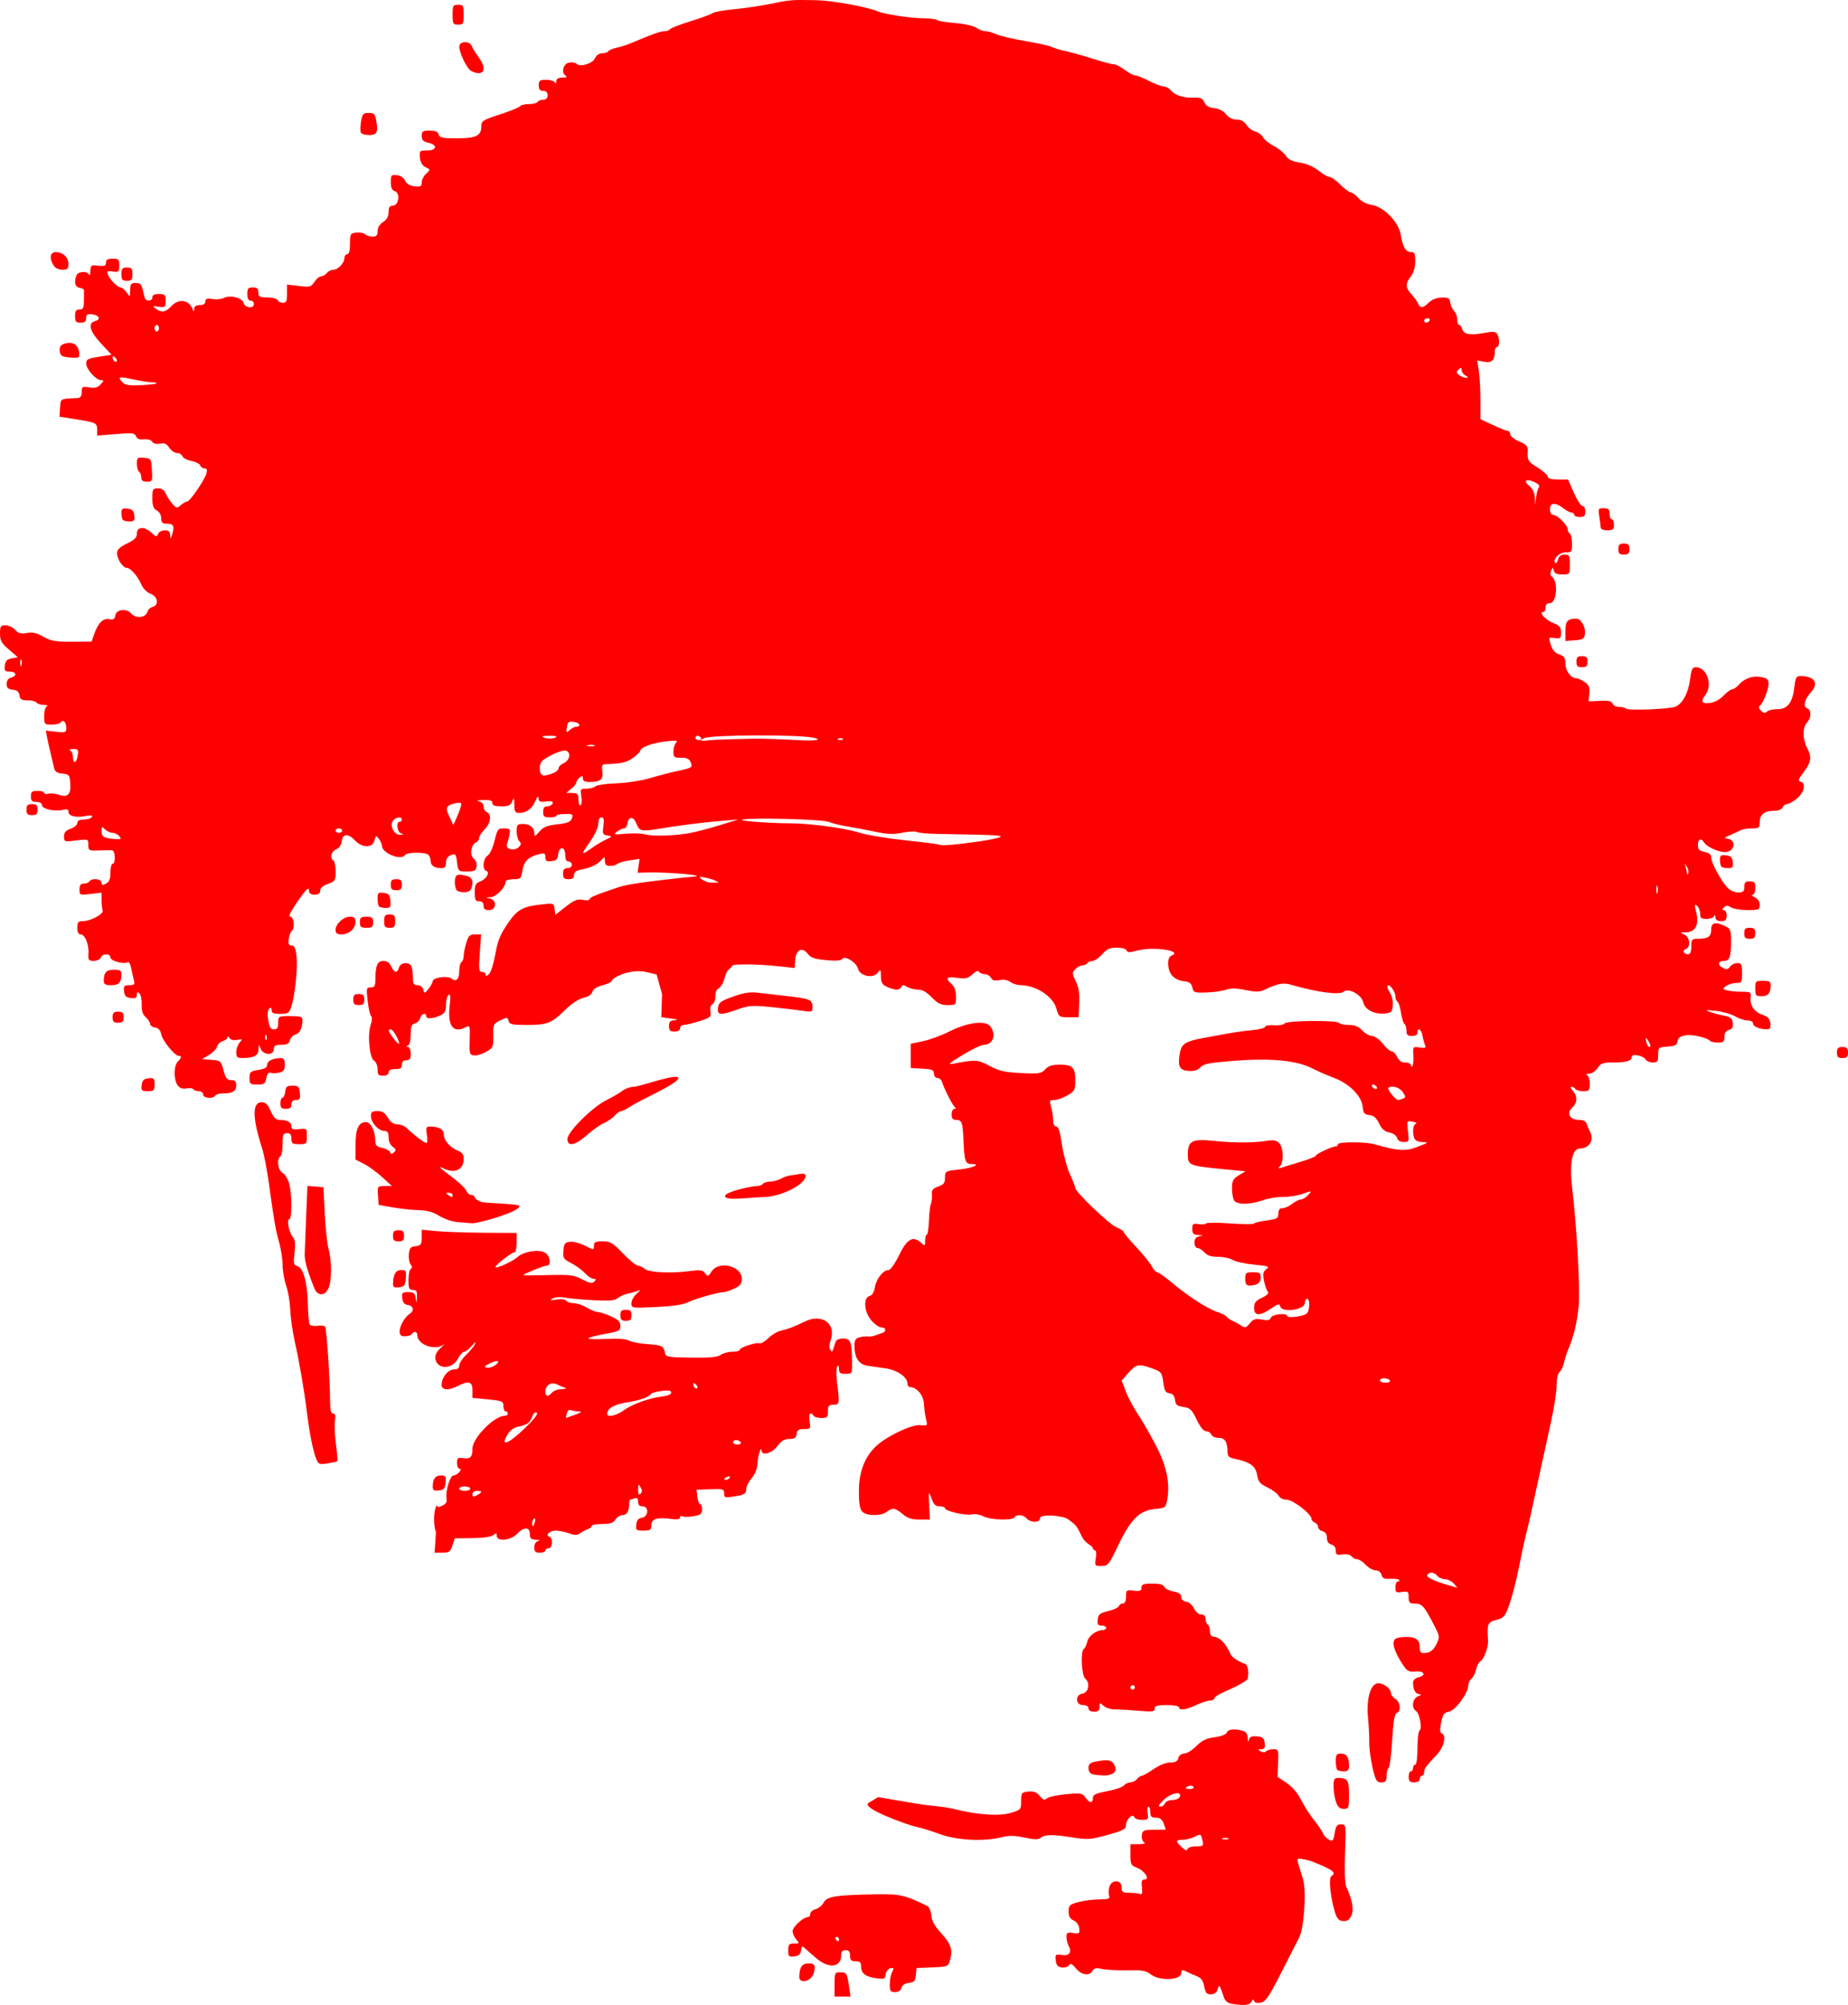 <?xml version="1.0" encoding="UTF-8" standalone="no"?>
<svg
   xmlns:dc="http://purl.org/dc/elements/1.1/"
   xmlns:cc="http://creativecommons.org/ns#"
   xmlns:rdf="http://www.w3.org/1999/02/22-rdf-syntax-ns#"
   xmlns:svg="http://www.w3.org/2000/svg"
   xmlns="http://www.w3.org/2000/svg"
   xmlns:sodipodi="http://sodipodi.sourceforge.net/DTD/sodipodi-0.dtd"
   xmlns:inkscape="http://www.inkscape.org/namespaces/inkscape"
   version="1.1"
   id="svg78"
   width="837"
   height="907.966"
   viewBox="0 0 837 907.966"
   sodipodi:docname="david_attenborough.png.svg"
   inkscape:version="1.0.2 (e86c870879, 2021-01-15)">
  <defs
     id="defs82" />
  <sodipodi:namedview
     pagecolor="#000000"
     bordercolor="#666666"
     borderopacity="1"
     objecttolerance="10"
     gridtolerance="10"
     guidetolerance="10"
     inkscape:pageopacity="0"
     inkscape:pageshadow="2"
     inkscape:window-width="960"
     inkscape:window-height="1016"
     id="namedview80"
     showgrid="false"
     fit-margin-top="0"
     fit-margin-left="0"
     fit-margin-right="0"
     fit-margin-bottom="0"
     inkscape:zoom="0.47441936"
     inkscape:cx="443.01658"
     inkscape:cy="500.19534"
     inkscape:window-x="26"
     inkscape:window-y="23"
     inkscape:window-maximized="0"
     inkscape:current-layer="g86" />
  <g
     inkscape:groupmode="layer"
     inkscape:label="Image"
     id="g86"
     transform="translate(341.828,209.982)">
    <path
       style="fill:#ff0000"
       d="m 216.024,697.462 c -1.607,-0.247 -2.943,-1.269 -3.398,-2.6 -2.178,-6.367 -2.208,-6.407 -2.981,-3.943 -0.467,1.491 -1.495,2.25 -3.044,2.25 -1.89,0 -2.467,-0.686 -3.009,-3.579 -0.489,-2.605 -1.386,-3.859 -3.295,-4.608 -1.443,-0.566 -3.405,-1.43 -4.36,-1.921 -2.347,-1.206 -2.764,-1.13 -2.764,0.501 0,3.245 -9.85,3.657 -13.766,0.577 -2.161,-1.7 -3.895,-2.003 -10.658,-1.863 -4.442,0.092 -9.6,-0.179 -11.462,-0.603 -2.645,-0.602 -3.586,-0.413 -4.3,0.863 -1.392,2.487 -4.976,1.953 -7.504,-1.117 -1.759,-2.136 -2.462,-2.452 -3.151,-1.413 -0.488,0.736 -1.961,1.186 -3.274,1 -1.785,-0.252 -2.47,-1.062 -2.715,-3.213 -0.307,-2.687 -0.13,-2.846 2.712,-2.429 3.439,0.505 4.713,-1.214 3.113,-4.203 -0.548,-1.024 -0.996,-2.842 -0.996,-4.041 0,-1.861 0.446,-2.114 3.05,-1.732 2.785,0.409 3.024,0.223 2.75,-2.136 -0.178,-1.534 -1.215,-2.985 -2.55,-3.571 -1.627,-0.714 -2.25,-1.833 -2.25,-4.043 0,-2.778 0.41,-3.165 4.514,-4.263 2.483,-0.664 6.744,-1.207 9.469,-1.207 3.996,0 4.843,-0.29 4.378,-1.502 -0.317,-0.826 -0.294,-2.626 0.05,-4 0.903,-3.598 5.589,-3.596 5.589,0.002 0,2.179 0.439,2.5 3.418,2.5 1.88,0 4.041,0.239 4.803,0.531 1.061,0.407 1.288,-0.294 0.972,-3 -0.324,-2.777 -0.061,-3.531 1.232,-3.531 2.62,0 -0.039,-4.028 -3.528,-5.345 -2.64,-0.997 -2.898,-1.518 -2.898,-5.875 v -4.781 l 3.75,-0.015 c 2.441,-0.01 3.283,-0.311 2.413,-0.863 -0.736,-0.466 -1.186,-1.922 -1,-3.235 0.307,-2.17 0.815,-2.387 5.589,-2.387 2.888,0 5.251,-0.083 5.25,-0.185 -9.7e-4,-0.102 -0.441,-1.339 -0.977,-2.75 -0.691,-1.819 -1.71,-2.565 -3.5,-2.565 -2.026,0 -2.525,-0.493 -2.525,-2.5 0,-1.375 -0.372,-2.5 -0.827,-2.5 -0.455,0 -0.629,1.35 -0.387,3 0.407,2.77 0.208,3 -2.59,3 -1.667,0 -3.219,-0.562 -3.451,-1.25 -0.655,-1.946 -3.745,1.037 -3.751,3.622 -0.004,1.816 -1.234,2.467 -8.393,4.444 -7.67,2.118 -9.018,2.216 -15.745,1.145 -8.954,-1.427 -12.634,-1.391 -14.48,0.141 -1.071,0.889 -2.815,0.866 -7.352,-0.097 -4.544,-0.964 -7.005,-0.996 -10.429,-0.134 -8.103,2.04 -20.257,1.395 -28.096,-1.492 -3.85,-1.418 -8.575,-2.876 -10.5,-3.241 -3.355,-0.636 -25.51,-8.528 -21.599,-10.856 l 4.347,-2.587 19.56,3.304 c 3.48,0.588 9.986,0.888 14.348,1.974 11.25,2.8 20.865,3.456 26.344,1.797 4.345,-1.315 4.5,-1.499 4.5,-5.317 0,-3.739 0.179,-3.971 3.286,-4.27 2.458,-0.236 3.752,0.26 5.135,1.968 1.483,1.832 2.134,2.047 3.288,1.089 0.791,-0.657 4.691,-1.497 8.666,-1.866 6.662,-0.619 7.345,-0.504 8.732,1.477 1.858,2.652 3.391,2.771 3.391,0.262 0,-1.529 1.227,-2.118 6.466,-3.107 3.556,-0.671 6.987,-1.847 7.622,-2.613 0.636,-0.766 1.946,-1.393 2.911,-1.393 0.965,0 2.315,-0.675 3,-1.5 0.685,-0.825 1.671,-1.5 2.192,-1.5 0.521,0 2.91,-1.35 5.308,-3 2.59,-1.782 5.644,-3 7.524,-3 2.322,0 3.302,-0.532 3.686,-2 0.313,-1.196 1.381,-2.013 2.656,-2.032 1.173,-0.018 3.633,-1.539 5.466,-3.382 2.55,-2.563 4.498,-3.505 8.297,-4.009 2.941,-0.39 5.193,-1.253 5.525,-2.118 0.587,-1.53 3.299,-1.847 7.096,-0.829 1.565,0.419 2.285,1.405 2.366,3.236 0.079,1.795 0.265,2.058 0.584,0.826 0.351,-1.355 1.261,-1.73 3.634,-1.5 2.618,0.254 3.22,0.783 3.482,3.057 0.242,2.103 -0.111,2.754 -1.5,2.765 -1.527,0.013 -1.579,0.166 -0.325,0.958 0.938,0.593 1.847,0.587 2.45,-0.015 0.527,-0.527 2.025,-0.958 3.329,-0.958 2.269,0 2.36,0.269 2.114,6.25 l -0.257,6.25 4.101,2.759 c 2.56,1.722 5.018,4.598 6.541,7.654 1.342,2.692 4.01,6.851 5.93,9.241 1.92,2.39 3.76,5.104 4.089,6.031 0.329,0.927 1.485,2.159 2.569,2.739 1.772,0.948 2.038,0.653 2.644,-2.935 0.552,-3.27 1.079,-3.989 2.923,-3.989 2.241,0 2.247,0.045 1.777,13.063 -0.283,7.843 -0.064,13.937 0.549,15.25 2.828,6.055 3.599,10.663 2.218,13.245 -0.984,1.838 -2.033,2.455 -3.809,2.24 -1.921,-0.233 -2.718,-1.205 -3.683,-4.491 -1.929,-6.568 -2.753,-15.018 -1.536,-15.77 2.566,-1.586 0.794,-2.971 -8.44,-6.6 -1.1,-0.432 -3.185,-0.973 -4.634,-1.201 -2.525,-0.397 -2.594,-0.287 -1.674,2.675 0.528,1.699 1.429,4.664 2.003,6.589 1.517,5.091 0.471,21.729 -1.635,26 -0.949,1.925 -4.735,9.35 -8.414,16.5 -5.879,11.428 -7.018,13.038 -9.417,13.316 -1.74,0.202 -2.74,-0.161 -2.76,-1 -0.019,-0.822 -0.413,-0.659 -1.05,0.434 -0.996,1.71 -3.132,1.955 -9.068,1.044 z m -16.279,-71.294 c 3.598,0 3.749,-0.195 2.824,-3.644 -0.532,-1.982 -0.777,-2.039 -3.236,-0.756 -1.464,0.764 -3.898,1.391 -5.411,1.395 -3.338,0.007 -3.433,0.657 -0.5,3.401 1.528,1.429 2.354,1.704 2.573,0.855 0.179,-0.694 1.848,-1.25 3.75,-1.25 z m 14.677,-3.662 c -0.688,-0.277 -1.812,-0.277 -2.5,0 -0.688,0.277 -0.125,0.504 1.25,0.504 1.375,0 1.938,-0.227 1.25,-0.504 z m -28.612,-15.838 c 0.321,-0.837 1.808,-1.5 3.362,-1.5 1.554,0 3.041,-0.663 3.362,-1.5 1.05,-2.738 -4.1,-1.688 -7.362,1.5 -2.131,2.083 -2.59,3 -1.503,3 0.861,0 1.825,-0.675 2.141,-1.5 z m 12.889,-7.456 c -0.325,-0.526 -1.252,-0.703 -2.059,-0.393 -2.067,0.793 -1.824,1.349 0.591,1.349 1.132,0 1.793,-0.43 1.468,-0.956 z M 36.172,688.669 c 0,-5.165 0.149,-5.5 2.441,-5.5 2.986,0 3.185,0.305 4.075,6.25 l 0.711,4.75 h -3.614 -3.614 z m 25,-0.066 c 0,-1.961 0.487,-4.476 1.083,-5.589 0.918,-1.716 0.805,-1.97 -0.75,-1.674 -1.028,0.196 -1.98,1.386 -2.168,2.71 -0.303,2.134 -0.714,2.309 -4.289,1.83 -4.855,-0.651 -6.875,-2.219 -6.875,-5.333 0,-1.869 -0.534,-2.378 -2.5,-2.378 -2,0 -2.5,-0.5 -2.5,-2.5 0,-1.833 -0.533,-2.5 -2,-2.5 -1.42,0 -2,0.667 -2,2.3 0,5.406 -5.391,6.237 -10.868,1.674 -1.998,-1.664 -4.383,-3.729 -5.301,-4.589 -1.527,-1.43 -1.697,-1.364 -2,0.776 -0.241,1.705 -1.077,2.425 -3.081,2.656 -2.471,0.284 -2.75,0.005 -2.75,-2.75 0,-2.652 0.359,-3.066 2.655,-3.066 2.509,0 2.564,-0.101 1,-1.829 -0.91,-1.006 -1.655,-2.721 -1.655,-3.812 0,-1.923 4.855,-6.359 6.96,-6.359 0.572,0 1.04,-0.666 1.04,-1.481 0,-0.815 1.067,-1.749 2.372,-2.076 1.304,-0.327 2.942,-1.661 3.64,-2.965 1.499,-2.801 5.346,-3.431 22.988,-3.762 11.644,-0.219 13.541,0.197 24,5.26 0.825,0.399 1.637,2.32 1.804,4.267 0.213,2.479 1.496,4.832 4.281,7.849 4.567,4.947 5.538,7.738 4.256,12.225 -0.902,3.156 -0.97,3.185 -8.065,3.475 l -7.156,0.293 -0.31,3.207 c -0.261,2.697 -0.766,3.259 -3.174,3.535 -1.811,0.207 -3.049,1.034 -3.367,2.25 -0.319,1.218 -1.376,1.923 -2.886,1.923 -2.066,0 -2.383,-0.475 -2.383,-3.566 z m -23,-20.434 c 0,-0.55 -0.477,-1 -1.059,-1 -0.582,0 -0.781,0.45 -0.441,1 0.34,0.55 0.816,1 1.059,1 0.243,0 0.441,-0.45 0.441,-1 z m -17.986,17.25 c 0.035,-4.469 1.204,-6.25 4.103,-6.25 2.333,0 2.877,0.43 2.852,2.25 -0.044,3.103 -2.266,5.75 -4.828,5.75 -1.376,0 -2.135,-0.624 -2.126,-1.75 z m 243.084,-79.399 c -0.604,-1.732 -1.098,-4.882 -1.098,-7 0,-3.129 0.359,-3.851 1.918,-3.851 4.45,0 5.082,0.945 5.082,7.607 0,6.083 -0.116,6.393 -2.402,6.393 -1.795,0 -2.68,-0.796 -3.5,-3.149 z m 16.545,-15.601 c -0.865,-3.712 -1.53,-8.775 -1.477,-11.25 0.052,-2.475 -0.195,-7.425 -0.55,-11 -0.846,-8.528 0.991,-15.36 4.257,-15.83 2.477,-0.357 6.128,2.31 6.128,4.477 0,0.735 0.9,1.899 2,2.586 2.28,1.424 2.687,5.567 0.625,6.358 -1.002,0.384 -1.569,3.769 -2.087,12.464 -0.392,6.565 -1.123,12.19 -1.625,12.5 -0.502,0.31 -0.913,1.887 -0.913,3.505 0,2.435 -0.412,2.941 -2.392,2.941 -2.131,0 -2.564,-0.736 -3.965,-6.75 z m 16.357,4.25 c 0,-1.375 0.45,-2.5 1,-2.5 0.55,0 1,-0.675 1,-1.5 0,-0.825 0.45,-1.5 1,-1.5 0.577,0 1,-3.147 1,-7.441 0,-4.093 0.42,-7.701 0.934,-8.018 1.312,-0.811 0.045,-7.873 -1.586,-8.84 -2.226,-1.32 -1.641,-5.647 0.902,-6.669 1.55,-0.623 1.738,-0.924 0.607,-0.968 -1.756,-0.068 -2.857,-2.042 -2.857,-5.126 0,-1.2 0.936,-2.134 2.544,-2.538 3.626,-0.91 2.443,-2.967 -1.474,-2.564 -2.51,0.258 -3.643,-0.203 -4.913,-2 -3.307,-4.677 -5.263,-9.086 -4.963,-11.187 0.251,-1.76 1.088,-2.205 4.63,-2.46 4.876,-0.351 7.176,1.017 7.176,4.267 0,2.911 0.558,3.351 3.533,2.783 1.586,-0.303 3.062,-1.689 4.078,-3.831 1.507,-3.175 1.474,-3.586 -0.603,-7.632 -5.143,-10.017 -5.793,-10.733 -9.758,-10.76 -1.799,-0.012 -2.25,-0.582 -2.25,-2.842 0,-2.572 -0.27,-2.787 -3,-2.386 -2.68,0.393 -3,0.162 -3,-2.173 0,-1.437 0.525,-2.614 1.167,-2.614 0.642,0 0.851,-0.316 0.465,-0.702 -0.386,-0.386 -2.206,-0.601 -4.044,-0.477 -2.62,0.176 -3.456,-0.212 -3.871,-1.798 -0.323,-1.236 -1.362,-2.023 -2.67,-2.023 -1.178,0 -3.184,-1.125 -4.458,-2.5 -1.274,-1.375 -2.998,-2.5 -3.83,-2.5 -0.832,0 -2.009,-0.598 -2.616,-1.33 -0.653,-0.787 -2.336,-1.149 -4.122,-0.886 -2.581,0.379 -3.019,0.123 -3.019,-1.764 0,-1.366 -0.762,-2.406 -2,-2.73 -1.321,-0.345 -2,-1.364 -2,-3 0,-1.636 -0.679,-2.655 -2,-3 -1.1,-0.288 -2,-1.16 -2,-1.938 0,-0.778 -0.675,-1.674 -1.5,-1.99 -0.825,-0.317 -1.5,-1.079 -1.5,-1.694 0,-2.163 -8.414,-8.665 -11.215,-8.666 -1.593,-8.1e-4 -3.114,-0.748 -3.681,-1.807 -0.531,-0.993 -2.803,-2.681 -5.047,-3.75 -3.441,-1.64 -4.178,-2.534 -4.699,-5.709 -0.659,-4.013 -3.233,-5.857 -10.108,-7.24 -2.461,-0.495 -3.253,-1.181 -3.264,-2.825 -0.03,-4.829 -1.134,-6.671 -3.996,-6.671 -1.545,0 -3.032,-0.665 -3.352,-1.5 -0.317,-0.825 -1.377,-1.507 -2.357,-1.515 -1.155,-0.01 -2.665,-1.855 -4.294,-5.25 -2.194,-4.571 -2.955,-5.299 -6,-5.735 -2.888,-0.414 -3.541,-0.962 -3.798,-3.188 -0.217,-1.882 -0.967,-2.782 -2.5,-3 -1.747,-0.249 -2.304,-1.166 -2.754,-4.543 -0.668,-5.008 -0.872,-5.256 -5.704,-6.939 -5.538,-1.929 -6.724,-1.672 -10.116,2.191 l -3.092,3.521 1.874,4.933 c 1.031,2.713 3.614,7.541 5.74,10.729 2.126,3.188 5.861,9.736 8.3,14.552 4.624,9.128 6.065,16.582 4.658,24.085 -0.611,3.255 -0.867,3.431 -5.674,3.893 -6.826,0.656 -10.837,4.67 -16.502,16.516 -4.186,8.753 -4.591,9.25 -7.553,9.25 -3.018,0 -3.109,-0.125 -2.561,-3.5 0.312,-1.925 0.179,-3.5 -0.296,-3.5 -0.475,0 -1.009,-0.623 -1.187,-1.385 -0.178,-0.762 -3.295,-1.856 -4.729,-4.75 -2.427,-4.898 -2.322,-5.131 -6.491,-8.115 -2.033,-1.455 -12.604,-2.624 -12.604,-0.25 0,0.913 -0.931,1.5 -2.378,1.5 -1.308,0 -2.938,-0.675 -3.622,-1.5 -1.416,-1.707 -4.577,-1.994 -5.5,-0.5 -0.941,1.522 -10.9,1.193 -14.097,-0.466 -1.554,-0.806 -3.848,-1.21 -5.097,-0.896 -2.711,0.68 -12.306,-1.454 -12.306,-2.738 0,-0.495 -1.081,-0.9 -2.402,-0.9 -1.77,0 -2.677,-0.789 -3.448,-3 -0.575,-1.65 -1.182,-3.001 -1.348,-3.002 -0.166,-0.001 -0.15,2.699 0.037,6 l 0.339,6.002 h -4.694 c -3.548,0 -5.42,-0.61 -7.666,-2.5 -3.403,-2.864 -4.55,-3.017 -7.259,-0.968 -2.562,1.938 -9.007,1.878 -10.987,-0.103 -1.158,-1.158 -1.571,-3.608 -1.571,-9.304 0,-8.639 2.613,-15.501 7.743,-20.335 4.803,-4.526 16.306,-10.003 20.081,-9.562 3.285,0.384 3.335,0.332 2.595,-2.668 -0.415,-1.683 -0.842,-4.811 -0.949,-6.951 -0.194,-3.867 -3.199,-7.532 -6.22,-7.586 -0.688,-0.012 -1.25,-0.758 -1.25,-1.658 0,-2.844 -4.54,-6.044 -9.649,-6.8 -2.668,-0.395 -6.433,-0.946 -8.366,-1.224 -3.989,-0.574 -5.985,-3.583 -5.985,-9.021 0,-2.617 0.479,-3.402 2.366,-3.875 1.301,-0.327 2.989,-0.489 3.75,-0.361 0.761,0.128 2.172,-0.064 3.134,-0.425 0.963,-0.362 2.425,-0.869 3.25,-1.126 2.088,-0.652 1.882,-2.531 -0.277,-2.531 -0.978,0 -3.003,-1.396 -4.5,-3.103 -3.357,-3.825 -3.87,-10.364 -0.875,-11.147 1.198,-0.313 2.05,-1.734 2.425,-4.042 0.615,-3.789 3.767,-7.709 6.199,-7.709 0.825,0 2.91,-2.962 4.75,-6.75 3.581,-7.372 6.274,-8.922 9.862,-5.675 1.844,1.669 1.918,1.634 1.918,-0.92 0,-1.46 0.338,-2.659 0.75,-2.664 0.412,-0.005 0.846,-2.788 0.964,-6.185 0.118,-3.397 0.52,-6.88 0.894,-7.741 0.374,-0.861 0.587,-2.748 0.473,-4.195 -0.166,-2.118 0.39,-2.838 2.856,-3.698 2.491,-0.868 3.063,-1.623 3.063,-4.04 0,-2.921 0.113,-2.985 6.514,-3.67 6.028,-0.646 10.163,-2.462 5.604,-2.462 -2.868,0 -3.332,-1.268 -3.716,-10.159 -0.386,-8.917 -0.711,-9.841 -3.461,-9.841 -1.404,0 -1.941,-0.692 -1.941,-2.5 0,-1.375 0.562,-2.507 1.25,-2.515 0.786,-0.01 0.874,-0.288 0.237,-0.75 -1.007,-0.73 -4.789,-8.139 -5.862,-11.485 -0.309,-0.963 -1.251,-1.75 -2.093,-1.75 -0.851,0 -1.531,-0.865 -1.531,-1.948 0,-1.645 -0.817,-1.995 -5.25,-2.25 l -5.25,-0.302 v -5.5 -5.5 l 5.5,-1.128 c 3.025,-0.62 8.425,-2.61 12,-4.422 8.139,-4.125 16.37,-5.16 18.515,-2.328 2.858,3.775 1.236,8.366 -2.965,8.389 -1.127,0.006 -5.425,2.071 -9.55,4.587 -6.414,3.913 -6.993,4.48 -4,3.911 9.909,-1.882 10.801,-1.824 16.209,1.046 4.37,2.319 6.858,2.882 14.291,3.233 8.181,0.387 9.173,0.234 10.905,-1.682 1.417,-1.567 3.095,-2.107 6.55,-2.107 5.837,0 7.045,1.218 7.045,7.101 0,4.327 -0.283,4.868 -3.557,6.8 -1.956,1.154 -4.625,2.099 -5.93,2.099 -2.201,0 -2.306,0.235 -1.443,3.243 0.512,1.784 0.93,4.484 0.93,6 0,1.682 0.54,2.757 1.385,2.757 0.969,0 1.742,2.443 2.574,8.132 0.654,4.473 2.281,10.519 3.615,13.436 1.334,2.917 2.426,5.718 2.426,6.225 0,1.796 15.289,16.429 18.619,17.821 1.86,0.777 3.381,1.776 3.381,2.219 0,0.443 2.519,3.47 5.598,6.726 3.079,3.256 6.241,7.162 7.026,8.681 0.785,1.518 1.907,2.76 2.492,2.76 0.586,0 3.387,1.963 6.224,4.361 7.345,6.209 16.539,12.186 20.896,13.585 2.055,0.66 4.011,1.645 4.347,2.188 0.336,0.544 1.58,1.41 2.764,1.925 1.184,0.515 2.969,1.5 3.966,2.188 1.541,1.065 2.103,0.899 3.75,-1.109 1.618,-1.972 2.517,-2.253 5.45,-1.702 2.676,0.502 3.654,0.291 4.107,-0.889 0.614,-1.599 7.38,-2.286 7.38,-0.749 0,1.076 7.178,0.223 8.75,-1.04 1.484,-1.192 1.69,-6.759 0.25,-6.759 -0.55,0 -1,0.848 -1,1.883 0,3.172 -10.545,4.622 -11.177,1.537 -0.27,-1.317 -0.954,-1.151 -4.118,1 -5.182,3.524 -7.706,3.424 -7.706,-0.306 0,-2.325 0.693,-3.215 3.56,-4.575 2.523,-1.197 3.277,-2.031 2.589,-2.864 -0.534,-0.646 -1.29,-2.885 -1.681,-4.976 -0.571,-3.055 -0.354,-4.062 1.105,-5.129 1.59,-1.163 0.892,-1.416 -5.629,-2.043 -4.095,-0.393 -8.441,-1.348 -9.66,-2.121 -1.218,-0.773 -4.186,-1.406 -6.595,-1.406 -3.11,0 -4.905,-0.58 -6.19,-2 -0.995,-1.1 -2.415,-2 -3.155,-2 -0.758,0 -1.345,-1.061 -1.345,-2.43 0,-1.725 0.653,-2.556 2.25,-2.864 1.929,-0.372 1.858,-0.453 -0.5,-0.57 -2.264,-0.112 -2.75,-0.598 -2.75,-2.75 0,-2.33 0.322,-2.566 2.976,-2.177 1.637,0.24 3.099,0.098 3.25,-0.316 0.151,-0.414 4.999,-0.42 10.774,-0.014 5.775,0.406 10.725,0.429 11,0.05 0.275,-0.379 2.862,-1.01 5.75,-1.403 4.681,-0.637 5.25,-0.976 5.25,-3.121 0,-1.681 0.562,-2.406 1.865,-2.406 1.026,0 3.009,-0.9 4.408,-2 1.398,-1.1 3.189,-2 3.98,-2 0.791,0 2.258,-0.907 3.261,-2.015 1.818,-2.009 1.81,-2.01 -2.415,-0.52 -2.331,0.823 -6.345,1.457 -8.919,1.411 -2.574,-0.047 -6.705,0.631 -9.18,1.505 -5.361,1.894 -11.136,2.083 -12.8,0.419 -0.66,-0.66 -1.2,-3.142 -1.2,-5.515 0,-3.734 0.409,-4.563 3.039,-6.163 l 3.039,-1.848 -6.789,-0.647 c -19.229,-1.831 -19.289,-1.854 -19.289,-7.112 0,-6.059 1.935,-7.031 11.929,-5.988 8.91,0.93 17.952,0.918 23.66,-0.029 3.134,-0.52 4.477,-0.291 5.75,0.983 1.964,1.964 2.221,8.515 0.411,10.465 -1.016,1.095 -0.947,1.241 0.372,0.78 0.892,-0.312 4.83,-1.522 8.75,-2.69 3.92,-1.167 7.128,-2.447 7.128,-2.844 0,-0.772 7.349,-4.194 9.007,-4.194 0.546,0 0.993,-0.433 0.993,-0.963 0,-1.175 12.342,-1.178 16.5,-0.004 10.978,3.1 14.044,3.279 19.603,1.144 4.877,-1.873 5.094,-2.077 2.254,-2.125 -1.907,-0.032 -3.382,-0.674 -3.75,-1.634 -1.021,-2.66 -0.677,-6.228 0.643,-6.669 0.688,-0.23 0.042,-0.649 -1.435,-0.932 -2.673,-0.512 -2.682,-0.493 -2.111,4.335 0.553,4.669 0.481,4.849 -1.948,4.849 -1.613,0 -2.697,-0.667 -3.006,-1.848 -0.28,-1.073 -1.74,-2.1 -3.478,-2.447 -2.147,-0.429 -3.462,-1.585 -4.649,-4.087 -1.204,-2.537 -2.4,-3.574 -4.389,-3.803 -2.323,-0.268 -2.782,-0.84 -3.052,-3.815 -0.432,-4.751 -6.09,-10.448 -12.912,-13 -2.922,-1.093 -7.449,-3.07 -10.06,-4.394 -6.985,-3.54 -18.593,-4.659 -35.112,-3.384 -11.227,0.866 -13.918,1.383 -15.437,2.969 -1.303,1.359 -2.908,1.831 -5.5,1.615 -4.087,-0.341 -4.879,-2.16 -3.693,-8.481 0.717,-3.824 2.759,-5.028 11.033,-6.508 2.75,-0.492 7.475,-1.356 10.5,-1.921 3.025,-0.565 8.088,-1.262 11.25,-1.55 3.163,-0.288 5.75,-0.968 5.75,-1.511 0,-0.543 1.826,-0.856 4.057,-0.695 2.231,0.161 4.369,-0.207 4.75,-0.819 0.841,-1.35 23.933,-1.55 24.759,-0.214 0.303,0.491 2.247,0.893 4.318,0.893 2.725,0 4.416,0.692 6.115,2.5 1.292,1.375 3.283,2.5 4.424,2.5 1.174,2e-5 3.289,1.521 4.868,3.5 1.536,1.925 3.376,3.5 4.089,3.5 0.713,0 1.809,1.125 2.436,2.5 0.777,1.704 1.941,2.5 3.661,2.5 1.387,0 2.521,0.525 2.521,1.167 0,0.642 0.312,0.854 0.694,0.473 0.382,-0.382 0.585,-2.536 0.452,-4.787 -0.239,-4.046 -0.206,-4.088 2.849,-3.64 2.531,0.371 2.967,0.167 2.406,-1.13 -0.376,-0.871 -0.897,-2.821 -1.156,-4.333 -0.494,-2.875 -2.245,-3.851 -2.245,-1.25 0,0.933 -0.944,1.5 -2.5,1.5 -1.984,0 -2.5,-0.504 -2.5,-2.441 0,-1.343 -0.398,-2.687 -0.885,-2.988 -0.487,-0.301 -1.188,-2.567 -1.558,-5.036 -0.37,-2.469 -1.097,-4.751 -1.615,-5.071 -0.518,-0.32 -0.942,-1.37 -0.942,-2.332 0,-2.174 -2.6,-5.865 -3.498,-4.967 -0.364,0.364 0.08,1.794 0.987,3.178 0.943,1.439 1.512,3.937 1.33,5.837 -0.283,2.946 -0.69,3.357 -3.608,3.637 -4.777,0.459 -9.034,-1.738 -9.759,-5.037 -0.767,-3.491 -6.655,-6.685 -8.896,-4.825 -1.934,1.605 -12.039,0.261 -23.754,-3.16 -3.692,-1.078 -6.068,-0.606 -12.594,2.498 -1.674,0.797 -3.853,0.768 -8.086,-0.106 -4.15,-0.857 -6.647,-0.899 -8.799,-0.149 -1.653,0.576 -5.634,1.141 -8.848,1.255 -5.479,0.195 -5.88,0.052 -6.448,-2.292 -0.474,-1.954 -1.34,-2.571 -3.967,-2.825 -1.922,-0.186 -4.139,-1.256 -5.177,-2.5 -2.275,-2.725 -2.47,-8.236 -0.32,-9.061 5.568,-2.137 -8.092,-4.266 -15.197,-2.369 -3.757,1.003 -4.782,1.004 -5.116,0.005 -0.241,-0.723 -2.108,-1.25 -4.424,-1.25 -3.2,0 -4.537,0.604 -6.639,3 -1.448,1.65 -3.406,3 -4.351,3 -0.945,0 -1.996,0.45 -2.336,1 -0.34,0.55 -1.341,1 -2.225,1 -0.884,0 -2.343,0.775 -3.243,1.723 -1.515,1.596 -1.5,2.004 0.213,5.548 1.332,2.756 1.765,5.559 1.552,10.027 l -0.296,6.202 h -4.468 c -4.321,0 -4.503,-0.125 -5.536,-3.807 -1.594,-5.682 -9.168,-10.636 -16.395,-10.725 -1.43,-0.018 -3.444,-0.67 -4.474,-1.45 -1.177,-0.891 -2.989,-1.195 -4.876,-0.818 -2.196,0.439 -3.251,0.157 -3.926,-1.05 -0.508,-0.908 -1.775,-1.65 -2.815,-1.65 -1.04,0 -2.19,-0.484 -2.556,-1.075 -0.426,-0.689 -1.512,-0.279 -3.023,1.141 -1.986,1.866 -3.076,2.118 -6.894,1.594 -4.953,-0.679 -5.61,0.058 -2.536,2.84 1.339,1.212 2,3.08 2,5.655 0,3.786 -0.058,3.845 -3.804,3.845 -3.034,0 -4.49,-0.708 -7.196,-3.5 -2.296,-2.369 -4.303,-3.5 -6.21,-3.5 -1.55,0 -3.77,-0.562 -4.934,-1.25 -1.694,-1 -2.208,-1 -2.57,0 -0.249,0.688 -1.225,1.25 -2.17,1.25 -0.945,0 -2.929,-0.562 -4.409,-1.25 -2.156,-1.001 -2.699,-1.946 -2.731,-4.75 -0.037,-3.236 -0.146,-3.359 -1.456,-1.629 -2.091,2.761 -8.084,1.501 -8.932,-1.879 -0.723,-2.88 -6.074,-6.132 -7.171,-4.357 -0.468,0.758 -2.86,0.926 -7.291,0.512 -5.096,-0.476 -6.957,-1.098 -8.193,-2.737 -2.533,-3.359 -5.371,-2.146 -5.749,2.457 l -0.317,3.851 -6.683,-0.746 c -3.676,-0.41 -11.404,-1.047 -17.168,-0.859 -3.086,0.1 -4.586,-0.058 -4.884,1.485 -3.668,2.049 -1.881,5.572 -5.381,9.193 -1.145,0.423 -1.75,1.704 -1.75,3.708 0,1.685 -0.595,3.291 -1.321,3.57 -0.804,0.309 -1.163,1.585 -0.917,3.26 0.375,2.556 0.017,2.875 -5.017,4.462 -2.981,0.94 -6.169,1.709 -7.083,1.709 -0.914,0 -1.662,0.675 -1.662,1.5 0,0.933 -0.944,1.5 -2.5,1.5 -2,0 -2.5,-0.5 -2.5,-2.5 0,-2.024 0.523,-2.529 2.75,-2.65 1.696,-0.093 1.025,-0.38 -1.75,-0.75 l -4.5,-0.6 0.335,-10.534 -2.458,-8.835 -4.542,-1.066 c -7.636,-1.793 -15.835,2.728 -15.835,4.054 0,0.442 -1.85,1.301 -4.112,1.91 -2.581,0.695 -4.294,1.805 -4.602,2.981 -0.27,1.031 -1.729,2.146 -3.244,2.479 -2.982,0.655 -5.919,2.579 -9.964,6.527 -5.258,5.133 -7.548,5.982 -16.138,5.982 -7.048,0 -8.193,-0.244 -8.609,-1.837 -0.451,-1.726 -0.679,-1.741 -3.748,-0.25 -3.111,1.511 -3.263,1.845 -3.176,6.979 0.087,5.121 -0.079,5.488 -3.289,7.302 -1.859,1.051 -4.334,1.774 -5.5,1.608 -1.947,-0.278 -2.102,-0.854 -1.899,-7.072 0.208,-6.378 0.11,-6.71 -1.684,-5.75 -5.739,3.071 -8.462,-0.508 -7.381,-9.703 0.483,-4.109 0.351,-5.399 -0.499,-4.874 -0.636,0.393 -1.159,2.375 -1.164,4.405 -0.006,3.027 -0.492,3.916 -2.699,4.941 -3.238,1.504 -6.293,1.625 -6.293,0.25 0,-1.788 -2.173,-1.054 -2.686,0.908 -0.274,1.049 -1.357,2.132 -2.406,2.406 -1.521,0.398 -1.908,1.413 -1.908,5.009 0,2.673 -0.509,4.716 -1.25,5.015 -1,0.404 -1,0.52 0,0.583 0.705,0.044 1.25,1.388 1.25,3.079 0,2.333 -0.444,3 -2,3 -1.333,0 -2,0.667 -2,2 0,1.556 -0.667,2 -3,2 -2,0 -3,0.5 -3,1.5 0,0.933 -0.944,1.5 -2.5,1.5 -2.102,0 -2.5,-0.47 -2.5,-2.95 0,-1.649 -0.697,-3.34 -1.58,-3.834 -2.083,-1.166 -3.091,-11.851 -1.539,-16.305 0.65,-1.863 0.758,-3.521 0.251,-3.843 -0.49,-0.312 -1.215,-3.379 -1.61,-6.816 -0.679,-5.909 -0.604,-6.25 1.38,-6.25 1.755,0 2.1,-0.613 2.112,-3.75 0.022,-6.163 0.939,-8.25 3.624,-8.25 1.595,0 2.789,0.842 3.544,2.5 1.373,3.014 2.817,3.219 3.528,0.5 0.635,-2.427 4.794,-2.733 5.683,-0.418 0.334,0.87 0.607,3.12 0.607,5 0,2.802 0.377,3.418 2.094,3.418 1.249,0 2.304,0.803 2.614,1.99 0.499,1.907 0.599,1.89 2.406,-0.408 1.037,-1.319 1.886,-2.869 1.886,-3.445 0,-1.626 6.786,-2.56 8.467,-1.165 2.121,1.76 3.533,0.373 3.533,-3.473 0,-1.86 0.45,-3.66 1,-4 0.55,-0.34 1,-1.552 1,-2.693 0,-1.141 0.521,-3.815 1.158,-5.941 0.985,-3.289 1.575,-3.866 3.951,-3.866 h 2.793 l -0.6,8.5 c -0.527,7.472 -0.4,8.5 1.049,8.5 0.907,0 1.649,0.546 1.649,1.214 0,0.819 0.494,0.721 1.517,-0.303 0.835,-0.835 2.103,-4.886 2.819,-9.003 1.018,-5.853 2.2,-8.808 5.42,-13.55 4.513,-6.645 6.709,-7.916 15.417,-8.918 5.597,-0.644 5.678,-0.616 6,2.03 l 0.327,2.683 4.741,-3.704 c 3.871,-3.024 5.293,-3.594 7.75,-3.102 1.655,0.331 3.009,0.216 3.009,-0.255 0,-0.826 3.498,-2.282 13,-5.411 4.044,-1.331 9.877,-2.213 28.296,-4.276 3.188,-0.357 7.691,-0.594 7.382,-0.903 -0.667,-0.667 -15.146,-1.75 -22.047,-1.559 l -4.869,0.135 0.459,-3.129 0.459,-3.129 -4.59,0.672 c -2.524,0.369 -5.017,1.085 -5.54,1.59 -0.522,0.505 -1.985,0.918 -3.25,0.918 -1.709,0 -2.308,-0.578 -2.332,-2.25 -0.027,-1.931 -0.208,-2.037 -1.27,-0.75 -1.81,2.193 -4.964,3.772 -9.075,4.543 -2.645,0.496 -3.623,1.189 -3.623,2.568 0,1.348 -0.716,1.889 -2.5,1.889 -2,0 -2.5,-0.5 -2.5,-2.5 0,-1.833 0.533,-2.5 2,-2.5 1.111,0 2,-0.667 2,-1.5 0,-0.825 -0.675,-1.5 -1.5,-1.5 -1,0 -1.5,-1 -1.5,-3 0,-3.88 -2.741,-4.095 -3.184,-0.25 -0.249,2.16 -0.906,2.818 -3.066,3.066 -2.222,0.256 -2.75,-0.084 -2.75,-1.769 0,-1.773 -0.413,-1.984 -2.75,-1.408 -4.889,1.204 -6.972,3.221 -7.64,7.396 -0.598,3.741 -0.831,3.965 -4.122,3.965 -1.919,0 -3.488,0.493 -3.488,1.096 0,2.547 -4.224,6.909 -6.818,7.041 -2.357,0.12 -2.409,0.189 -0.432,0.57 3.395,0.654 3.176,5.294 -0.25,5.294 -1.833,0 -2.5,-0.533 -2.5,-2 0,-1.333 -0.667,-2 -2,-2 -1.669,0 -2,-0.667 -2,-4.025 0,-3.384 0.402,-4.178 2.526,-4.985 2.796,-1.063 4.513,-4.144 2.654,-4.764 -1.851,-0.617 -1.39,-5.614 0.635,-6.879 1.035,-0.646 2.393,-3.542 3.16,-6.741 1.257,-5.241 1.538,-5.607 4.299,-5.607 2.67,0 2.908,0.264 2.482,2.75 -0.26,1.512 -0.786,3.478 -1.17,4.369 -0.969,2.248 3.377,3.348 5.366,1.359 1.143,-1.143 1.199,-1.727 0.256,-2.67 -0.664,-0.664 -1.207,-2.692 -1.207,-4.507 0,-2.948 0.299,-3.3 2.8,-3.3 3.238,0 5.2,1.605 5.2,4.256 0,1.572 0.351,1.448 2.293,-0.81 1.818,-2.114 3.504,-2.799 8.138,-3.306 4.64,-0.508 6,-1.061 6.599,-2.685 0.679,-1.842 0.368,-2.041 -3.135,-2 -2.139,0.025 -3.89,0.382 -3.892,0.795 -0.002,0.412 -1.353,0.75 -3.003,0.75 -2.533,0 -3,-0.389 -3,-2.5 0,-1.786 0.54,-2.5 1.893,-2.5 1.041,0 2.115,-0.579 2.386,-1.286 0.359,-0.935 -0.431,-1.178 -2.893,-0.891 -2.756,0.322 -3.402,0.049 -3.468,-1.464 -0.055,-1.256 -0.537,-0.819 -1.485,1.348 -1.512,3.454 -4.072,5.293 -7.367,5.293 -1.709,0 -2.077,-0.647 -2.129,-3.75 -0.055,-3.254 -0.183,-3.453 -0.968,-1.5 -0.728,1.812 -1.69,2.25 -4.937,2.25 -2.918,0 -4.032,-0.415 -4.032,-1.5 0,-1.119 -1.078,-1.465 -4.25,-1.364 -2.337,0.075 -3.237,0.331 -2,0.57 1.421,0.274 2.25,1.156 2.25,2.395 0,1.079 0.675,2.221 1.5,2.537 2.308,0.886 1.78,4.991 -1,7.771 -1.375,1.375 -2.5,3.147 -2.5,3.938 0,0.791 -0.617,1.675 -1.371,1.965 -2.272,0.872 -3.044,5.911 -1.12,7.317 0.943,0.69 1.51,2.208 1.322,3.539 -0.283,1.998 -0.902,2.331 -4.33,2.331 -3.939,0 -4.008,-0.063 -4.5,-4.123 -0.459,-3.787 -0.683,-4.055 -2.75,-3.282 -1.52,0.568 -2.25,1.663 -2.25,3.373 0,1.83 -0.532,2.532 -1.918,2.532 -3.398,0 -5.082,-1.159 -5.082,-3.5 0,-1.257 -0.712,-2.559 -1.582,-2.893 -2.523,-0.968 -9.241,-0.702 -9.918,0.393 -1.705,2.759 -10.45,-0.695 -10.532,-4.16 -0.018,-0.737 -0.64,-2.142 -1.384,-3.122 -1.261,-1.662 -1.395,-1.612 -1.987,0.75 -0.866,3.451 -5.491,3.477 -8.742,0.049 -3.177,-3.349 -5.637,-3.255 -6.039,0.233 -0.196,1.7 -1.176,3.127 -2.566,3.737 -2.309,1.013 -3.032,3.911 -1.25,5.013 0.55,0.34 1,2.587 1,4.994 0,4.094 -0.226,4.458 -3.5,5.642 -2.234,0.808 -3.5,1.916 -3.5,3.065 0,1.252 -0.76,1.799 -2.5,1.799 -1.598,0 -2.5,-0.563 -2.5,-1.559 0,-2.329 -1.223,-1.168 -5.807,5.512 -2.835,4.131 -3.681,6.047 -2.671,6.047 1.629,0 2.135,5.476 0.594,6.429 -0.487,0.301 -1.084,1.902 -1.327,3.559 -0.343,2.334 -0.062,3.012 1.245,3.012 1.27,0 1.828,1.189 2.257,4.809 0.623,5.261 -0.672,17.785 -2.372,22.936 -0.969,2.937 -1.457,3.255 -4.997,3.255 -3.025,0 -3.922,-0.389 -3.922,-1.7 0,-1.24 -0.299,-1.401 -1.104,-0.596 -0.691,0.691 -0.845,2.638 -0.412,5.2 0.528,3.125 1.145,4.096 2.604,4.096 1.458,0 1.912,-0.713 1.912,-3 0,-2.97 0.056,-3 5.5,-3 4.577,0 5.498,0.294 5.486,1.75 -0.028,3.574 -1.228,6.08 -3.153,6.583 -1.09,0.285 -2.226,1.452 -2.524,2.592 -0.414,1.583 -1.343,2.074 -3.926,2.074 -2.717,0 -3.383,0.394 -3.383,2 0,2.945 -4.765,2.745 -5.969,-0.25 -0.883,-2.197 -0.906,-2.188 -0.968,0.383 -0.067,2.795 -2.026,3.827 -7.313,3.853 -2.317,0.011 -2.75,-0.407 -2.75,-2.658 0,-1.469 0.691,-3.435 1.536,-4.368 1.413,-1.561 1.325,-1.657 -1.106,-1.192 -1.635,0.313 -2.977,-0.024 -3.52,-0.882 -0.51,-0.806 -0.885,-0.912 -0.894,-0.254 -0.008,0.623 -0.949,1.377 -2.09,1.676 -1.141,0.298 -2.298,1.398 -2.571,2.443 -0.273,1.045 -1.927,2.766 -3.676,3.824 l -3.179,1.924 4.269,0.308 c 4.13,0.298 4.308,0.453 5.457,4.75 0.968,3.618 1.613,4.442 3.481,4.442 1.751,0 2.293,0.565 2.293,2.393 0,2.622 -1.645,3.607 -6.023,3.607 -1.573,0 -3.137,0.45 -3.477,1 -0.994,1.609 -5.5,1.199 -5.5,-0.5 0,-0.825 -0.873,-1.5 -1.941,-1.5 -1.068,0 -2.182,-0.39 -2.476,-0.866 -0.294,-0.476 -1.692,-0.645 -3.107,-0.374 -1.76,0.336 -3.02,-0.101 -3.992,-1.384 -1.879,-2.482 -1.87,-8.847 0.016,-10.733 1.773,-1.773 1.91,-2.643 0.415,-2.643 -1.791,0 -7.377,-6.917 -7.921,-9.808 -0.344,-1.83 -1.225,-2.794 -2.75,-3.012 -1.234,-0.176 -2.244,-0.894 -2.244,-1.595 0,-0.702 -0.894,-2.085 -1.987,-3.074 -1.405,-1.271 -1.942,-2.939 -1.835,-5.69 0.084,-2.14 -0.372,-4.416 -1.013,-5.057 -0.887,-0.887 -1.165,-0.744 -1.165,0.601 0,1.337 -0.668,1.69 -2.75,1.45 -2.16,-0.249 -2.818,-0.906 -3.066,-3.066 -0.275,-2.393 0.03,-2.75 2.358,-2.75 2.386,0 2.604,-0.283 2.018,-2.617 -0.361,-1.439 -0.915,-3.907 -1.23,-5.484 -0.315,-1.577 -0.998,-2.605 -1.517,-2.284 -1.703,1.052 -7.813,-0.638 -7.813,-2.161 0,-1.918 -3.623,-1.881 -4.362,0.045 -0.317,0.825 -1.749,1.5 -3.184,1.5 -2.32,0 -2.584,-0.358 -2.39,-3.25 0.279,-4.165 -1.576,-8.75 -3.54,-8.75 -1.028,0 -1.525,-0.978 -1.525,-3 0,-2.52 0.393,-3 2.459,-3 3.558,0 9.6,-3.235 9.022,-4.832 -0.265,-0.732 -0.481,-2.849 -0.481,-4.703 v -3.371 l -5,0.592 c -4.887,0.579 -5,0.532 -5,-2.047 0,-1.946 0.51,-2.639 1.941,-2.639 1.068,0 2.219,-0.45 2.559,-1 1.009,-1.633 5.5,-1.196 5.5,0.535 0,1.225 0.404,1.319 2,0.465 1.484,-0.794 2,-2.094 2,-5.035 0,-2.181 0.45,-3.965 1,-3.965 1.474,0 1.228,-5.984 -0.25,-6.089 -0.688,-0.049 -3.388,-0.015 -6,0.074 -4.53,0.155 -4.75,0.038 -4.75,-2.526 0,-2.676 -0.026,-2.686 -5.5,-2.002 -5.37,0.671 -5.5,0.629 -5.5,-1.787 0,-1.85 0.757,-2.738 3,-3.52 1.65,-0.575 3,-1.744 3,-2.598 0,-1.051 0.95,-1.552 2.941,-1.552 1.618,0 3.258,-0.512 3.645,-1.138 0.505,-0.816 -0.34,-0.943 -2.985,-0.446 -4.417,0.829 -7.601,-0.01 -7.601,-2.002 0,-1.05 -0.693,-1.278 -2.507,-0.823 -3.642,0.914 -9.493,-0.403 -9.493,-2.136 0,-0.885 -0.979,-1.455 -2.5,-1.455 -2,0 -2.5,-0.5 -2.5,-2.5 0,-2.111 0.467,-2.5 3,-2.5 1.65,0 3,0.408 3,0.906 0,0.499 0.886,0.675 1.969,0.391 1.083,-0.283 3.305,-0.049 4.939,0.52 3.849,1.342 5.333,-0.321 4.907,-5.498 -0.288,-3.501 -0.586,-3.846 -3.561,-4.133 -2.384,-0.23 -3.378,-0.894 -3.742,-2.5 -0.272,-1.203 -0.986,-4.212 -1.585,-6.687 -0.599,-2.475 -1.339,-5.803 -1.643,-7.395 l -0.553,-2.895 4.635,0.522 c 4.33,0.488 4.635,0.37 4.635,-1.796 0,-2.56 -1.506,-4.044 -2.49,-2.452 -0.345,0.559 -2.177,1.016 -4.069,1.016 -3.336,0 -3.441,-0.12 -3.441,-3.917 0,-2.198 0.549,-4.138 1.25,-4.421 0.688,-0.277 0.039,-0.54 -1.441,-0.583 -1.48,-0.043 -2.969,-0.529 -3.309,-1.079 -0.34,-0.55 -2.135,-1 -3.989,-1 -2.735,0 -3.432,-0.425 -3.691,-2.25 -0.229,-1.611 -1.101,-2.34 -3.07,-2.566 -2.118,-0.244 -2.75,-0.849 -2.75,-2.633 0,-1.476 0.726,-2.507 2,-2.84 2.876,-0.752 2.466,-2.71 -0.566,-2.71 -2.209,0 -2.522,-0.383 -2.25,-2.745 0.243,-2.108 0.963,-2.862 3.103,-3.25 l 2.787,-0.505 -4.037,-3.477 c -3.388,-2.918 -4.037,-4.084 -4.037,-7.25 0,-3.342 0.281,-3.773 2.461,-3.773 1.354,0 3.327,0.93 4.386,2.067 1.515,1.626 2.648,1.931 5.315,1.431 2.541,-0.477 4.412,-0.055 7.473,1.683 3.453,1.961 5.455,2.311 12.974,2.267 l 8.891,-0.052 1,-2.948 c 1.807,-5.328 4.118,-7.753 6.884,-7.224 1.984,0.379 2.579,0.037 2.815,-1.621 0.411,-2.877 5.133,-3.404 7.346,-0.82 1.982,2.315 6.492,1.792 7.178,-0.831 0.254,-0.971 1.32,-1.99 2.369,-2.265 3.026,-0.791 2.427,-4.664 -0.916,-5.926 -1.635,-0.617 -3.379,-2.37 -4.142,-4.163 -1.618,-3.8 -4.943,-7.597 -6.652,-7.597 -1.751,0 -4.382,-3.982 -4.382,-6.633 0,-1.604 1.201,-2.77 4.5,-4.367 3.487,-1.688 4.5,-2.721 4.5,-4.589 0,-3.131 3.46,-3.267 6.659,-0.261 2.035,1.912 2.358,1.967 2.921,0.5 0.348,-0.907 1.71,-1.65 3.026,-1.65 1.79,0 2.415,0.567 2.479,2.25 0.073,1.9 0.222,1.797 0.957,-0.664 1.079,-3.608 0.524,-4.586 -2.602,-4.586 -1.928,0 -2.441,-0.518 -2.441,-2.465 0,-1.441 -0.83,-2.909 -2,-3.535 -1.542,-0.825 -2,-2.094 -2,-5.535 0,-4.107 0.202,-4.465 2.525,-4.465 1.673,0 2.842,0.759 3.465,2.25 0.517,1.238 1.865,3.324 2.996,4.636 1.917,2.226 2.177,2.276 3.863,0.75 0.994,-0.9 2.28,-1.636 2.858,-1.636 1.262,0 7.851,-9.576 8.774,-12.75 0.466,-1.605 0.235,-2.25 -0.806,-2.25 -0.803,0 -1.698,-0.618 -1.988,-1.374 -0.29,-0.756 -2.095,-1.668 -4.01,-2.027 -1.916,-0.359 -3.738,-1.316 -4.048,-2.126 -0.311,-0.81 -1.428,-1.473 -2.482,-1.473 -1.054,0 -2.616,-1.068 -3.471,-2.373 -1.187,-1.812 -2.185,-2.252 -4.221,-1.863 -1.659,0.317 -2.989,-0.012 -3.52,-0.871 -0.494,-0.8 -2.078,-1.252 -3.763,-1.075 -2.01,0.211 -3.111,-0.22 -3.561,-1.392 -0.572,-1.49 -1.687,-1.613 -9.131,-1.01 l -8.479,0.688 v -2.493 c 0,-3.208 -0.422,-3.424 -9.488,-4.867 l -7.605,-1.21 0.296,-4.017 c 0.317,-4.306 -0.258,-3.989 8.046,-4.425 1.2,-0.063 1.75,-0.919 1.75,-2.723 0,-2.436 0.253,-2.59 3.414,-2.077 2.581,0.419 3.839,0.085 5.155,-1.369 1.555,-1.718 1.568,-1.923 0.126,-1.923 -2.244,0 -6.695,-5.038 -6.695,-7.578 0,-1.782 0.867,-2.236 5.75,-3.01 l 5.75,-0.912 -4.75,-5.104 c -5.135,-5.517 -6.127,-9.223 -2.709,-10.117 2.786,-0.728 1.911,-2.707 -1.368,-3.095 -2.137,-0.253 -2.673,0.098 -2.673,1.75 0,1.538 -0.64,2.066 -2.5,2.066 -2.111,0 -2.5,-0.467 -2.5,-3 0,-2.333 0.444,-3 2,-3 1.667,0 2,-0.667 2,-4 0,-2.2 0.018,-4.338 0.04,-4.75 0.022,-0.412 -0.878,-0.894 -2,-1.07 -2.052,-0.322 -2.615,-2.519 -1.433,-5.599 0.72,-1.876 5.007,-2.124 5.731,-0.332 0.277,0.688 0.54,-0.037 0.583,-1.609 0.074,-2.668 0.314,-2.832 3.579,-2.451 2.855,0.333 3.5,0.077 3.5,-1.391 0,-1.332 0.778,-1.799 3,-1.799 2.691,0 3,0.321 3,3.114 0,2.866 -0.23,3.08 -2.896,2.688 -2.292,-0.336 -2.783,-0.1 -2.351,1.137 0.8,2.291 4.408,6.062 5.8,6.062 0.662,0 1.91,1.012 2.773,2.25 1.567,2.246 1.57,2.245 1.622,-1 0.045,-2.779 0.412,-3.25 2.533,-3.25 1.894,0 2.624,0.651 3.084,2.75 0.331,1.512 0.776,3.312 0.988,4 0.545,1.769 3.448,1.558 3.448,-0.25 0,-1 1,-1.5 3,-1.5 2.691,0 3,0.321 3,3.114 0,2.924 -0.192,3.085 -3.154,2.651 -2.849,-0.418 -2.976,-0.332 -1.309,0.886 2.678,1.959 4.435,1.672 7.051,-1.151 3.368,-3.634 8.147,-2.896 9.718,1.5 0.422,1.181 0.553,1.128 0.615,-0.25 0.053,-1.179 0.895,-1.75 2.579,-1.75 1.634,0 2.5,-0.559 2.5,-1.613 0,-1.255 0.722,-1.504 3.25,-1.12 1.788,0.272 4.085,0.057 5.105,-0.478 2.815,-1.474 8.331,-0.095 8.941,2.236 0.61,2.333 4.704,2.747 4.704,0.475 0,-0.825 -0.675,-1.5 -1.5,-1.5 -1,0 -1.5,-1 -1.5,-3 0,-2.533 0.389,-3 2.5,-3 1.925,0 2.501,0.518 2.503,2.25 0.003,1.965 0.532,2.257 4.185,2.305 2.308,0.03 4.36,0.59 4.58,1.25 0.219,0.657 1.261,1.195 2.315,1.195 1.58,0 1.917,-0.727 1.917,-4.138 v -4.138 l 5.388,0.633 c 4.98,0.585 5.512,0.444 7.023,-1.862 0.899,-1.373 2.245,-2.496 2.99,-2.496 0.745,0 1.915,-0.675 2.599,-1.5 0.685,-0.825 2.02,-1.5 2.967,-1.5 2.127,0 5.033,-3.077 5.033,-5.329 0,-0.919 0.562,-1.671 1.25,-1.67 0.825,0.001 1.25,-1.615 1.25,-4.75 0,-4.49 0.158,-4.77 2.872,-5.08 1.579,-0.18 3.357,0.157 3.95,0.75 0.593,0.593 2.113,1.078 3.378,1.078 1.781,0 2.3,-0.559 2.3,-2.477 0,-1.539 0.947,-3.098 2.5,-4.115 1.71,-1.121 2.5,-2.549 2.5,-4.523 0,-2.16 0.474,-2.885 1.887,-2.885 2.698,0 3.519,-5.737 0.939,-6.556 -1.309,-0.415 -1.825,-1.569 -1.825,-4.078 0,-3.227 0.214,-3.474 2.75,-3.183 1.661,0.191 3.126,1.173 3.7,2.48 0.631,1.437 2.058,2.293 4.25,2.549 2.827,0.33 3.3,0.078 3.3,-1.759 0,-1.179 0.901,-2.96 2.002,-3.956 1.998,-1.808 1.997,-1.814 -0.25,-2.928 -1.503,-0.745 -2.356,-2.189 -2.565,-4.343 -0.3,-3.091 -0.163,-3.227 3.25,-3.227 4.473,0 4.884,-2.551 0.563,-3.5 -2.326,-0.511 -3,-1.203 -3,-3.079 0,-2.112 0.459,-2.421 3.594,-2.421 2.579,0 3.725,0.494 4.058,1.75 0.392,1.477 1.678,1.75 8.243,1.75 8.7,0 11.106,-1.173 11.106,-5.416 0,-2.468 0.645,-2.882 8.474,-5.431 4.661,-1.518 8.737,-3.186 9.059,-3.706 0.322,-0.521 2.107,-0.946 3.967,-0.946 1.86,0 3.66,-0.45 4,-1 0.34,-0.55 1.491,-1 2.559,-1 1.274,0 1.941,-0.687 1.941,-2 0,-1.333 -0.667,-2 -2,-2 -1.467,0 -2,-0.667 -2,-2.5 0,-2.179 0.439,-2.5 3.417,-2.5 1.879,0 3.644,0.562 3.921,1.25 0.301,0.747 0.536,0.545 0.583,-0.5 0.055,-1.219 0.913,-1.755 2.829,-1.765 1.893,-0.011 2.333,-0.28 1.413,-0.863 -2.2,-1.395 -1.006,-5.573 1.703,-5.956 1.301,-0.184 2.791,0.091 3.311,0.611 1.597,1.597 7.236,-0.138 8.311,-2.556 0.588,-1.324 1.877,-2.221 3.191,-2.221 1.212,0 2.461,-0.415 2.774,-0.923 0.314,-0.508 2.028,-1.23 3.809,-1.605 1.781,-0.375 4.589,-1.256 6.239,-1.957 9.654,-4.103 13.59,-5.514 15.376,-5.514 1.103,0 2.259,-0.411 2.57,-0.913 0.31,-0.502 4.499,-2.13 9.309,-3.617 4.81,-1.487 9.28,-3.134 9.934,-3.659 0.654,-0.525 5.154,-1.336 10,-1.802 4.846,-0.466 12.218,-1.56 16.382,-2.431 8.544,-1.788 9.342,-1.853 20.429,-1.648 7.385,0.136 23.298,3.016 28,5.067 2.948,1.286 15.079,3.115 20.918,3.155 2.795,0.019 5.532,0.382 6.082,0.806 0.55,0.424 4.261,1.031 8.248,1.348 4.06,0.323 8.226,1.263 9.473,2.136 1.224,0.857 3.069,1.558 4.101,1.558 1.032,0 3.294,0.631 5.027,1.401 1.733,0.771 7.651,2.157 13.151,3.081 5.5,0.924 10.773,2.088 11.718,2.587 0.945,0.499 3.87,1.378 6.5,1.953 2.63,0.575 8.249,2.155 12.486,3.511 4.237,1.356 8.43,2.466 9.317,2.466 0.887,0 3.087,1.125 4.89,2.5 1.803,1.375 3.91,2.502 4.683,2.504 0.773,0.002 3.619,1.127 6.325,2.5 2.706,1.373 5.688,2.496 6.628,2.496 0.939,0 2.307,0.722 3.039,1.604 1.954,2.355 5.875,3.668 10.414,3.489 3.288,-0.13 4.178,0.248 5,2.124 0.707,1.613 2.002,2.378 4.416,2.608 2.154,0.205 4.12,1.221 5.323,2.75 1.236,1.572 2.929,2.424 4.811,2.424 1.964,0 3.415,0.779 4.48,2.405 0.867,1.323 2.664,2.678 3.994,3.012 1.33,0.334 2.897,1.5 3.481,2.592 0.584,1.092 2.779,2.86 4.876,3.931 2.098,1.07 4.532,3.042 5.41,4.381 1.162,1.774 2.895,2.63 6.379,3.153 2.96,0.444 6.181,1.825 8.451,3.622 2.017,1.598 4.3,2.905 5.072,2.905 0.772,0 2.958,1.561 4.856,3.468 1.899,1.908 4.017,3.483 4.708,3.5 0.691,0.018 2.243,1.166 3.448,2.552 1.341,1.542 3.73,2.766 6.158,3.154 5.444,0.871 12.138,7.798 13.051,13.506 0.875,5.474 2.262,7.82 4.622,7.82 1.648,0 1.961,0.684 1.943,4.25 -0.014,2.671 -0.749,5.179 -1.978,6.75 -2.575,3.292 -2.495,5.174 0.351,8.245 1.293,1.395 2.629,3.261 2.969,4.146 0.837,2.182 2.267,2.022 4.829,-0.54 1.342,-1.342 3.502,-2.187 5.75,-2.25 3.08,-0.086 3.65,0.248 3.942,2.311 0.187,1.327 0.975,3.046 1.75,3.821 0.775,0.775 1.409,2.502 1.409,3.838 0,1.336 0.398,2.429 0.883,2.429 0.486,0 1.109,0.862 1.384,1.915 0.619,2.366 3.757,2.895 10.08,1.699 3.822,-0.723 5.035,-0.621 5.735,0.484 1.207,1.907 1.152,5.902 -0.082,5.902 -0.55,0 -1.007,1.012 -1.015,2.25 -0.026,3.798 -1.461,5.105 -4.86,4.425 l -3.078,-0.616 0.727,4.72 c 0.4,2.596 0.727,8.584 0.727,13.306 v 8.586 l 5.671,2.664 c 3.119,1.465 6.157,2.664 6.75,2.664 0.593,0 1.079,0.676 1.079,1.503 0,0.827 1.821,2.289 4.047,3.25 3.281,1.416 4.018,2.22 3.894,4.247 -0.267,4.364 -0.031,4.759 4.557,7.658 2.474,1.563 4.499,3.404 4.5,4.092 10e-4,0.818 1.586,1.25 4.586,1.25 h 4.584 l 2.652,6 c 1.459,3.3 3.221,6 3.916,6 0.695,0 1.264,1.125 1.264,2.5 0,2 -0.5,2.5 -2.5,2.5 -1.375,0 -2.5,-0.45 -2.5,-1 0,-0.55 -0.562,-1.01 -1.25,-1.022 -0.688,-0.012 -2.375,-0.902 -3.75,-1.978 -3.562,-2.786 -6,-2.583 -6,0.5 0,1.521 0.57,2.5 1.455,2.5 1.855,0 6.545,4.648 6.545,6.486 0,0.768 0.45,1.674 1,2.014 0.55,0.34 1,2.391 1,4.559 0,3.702 -0.18,3.941 -2.965,3.941 -2.877,0 -6.048,3.32 -4.577,4.792 0.341,0.341 0.88,-0.372 1.198,-1.586 0.391,-1.497 1.344,-2.206 2.96,-2.206 2.158,0 2.383,0.425 2.383,4.5 0,4.458 -0.032,4.5 -3.427,4.5 -2.437,0 -3.548,-0.505 -3.845,-1.75 -0.389,-1.625 -0.476,-1.618 -1.219,0.101 -0.462,1.069 -0.373,2.125 0.21,2.5 3.139,2.016 2.446,12.149 -0.831,12.149 -1.222,0 -1.889,0.706 -1.889,2 0,1.1 -0.466,2 -1.035,2 -2.237,0 1.002,3.614 4.453,4.968 2.973,1.167 3.582,1.903 3.582,4.332 0,2.648 -0.271,2.887 -2.846,2.509 -2.817,-0.413 -2.835,-0.382 -1.794,3.01 0.726,2.367 1.917,3.729 3.846,4.402 2.285,0.797 2.794,1.565 2.794,4.221 0,3.225 2.471,6.557 4.864,6.557 0.664,0 2.343,0.745 3.732,1.655 2.057,1.348 2.468,2.321 2.215,5.25 l -0.311,3.595 5.136,-0.269 c 3.849,-0.202 5.282,0.112 5.719,1.25 0.321,0.835 1.647,1.519 2.948,1.519 1.301,0 2.702,0.338 3.115,0.75 0.979,0.979 19.338,0.294 22.299,-0.832 3.266,-1.242 5.971,-6.254 6.753,-12.512 0.554,-4.438 1.02,-5.405 2.603,-5.405 4.933,0 7.758,7.996 4.396,12.441 -2.355,3.114 -1.797,4.196 1.939,3.759 2.089,-0.244 4.483,-1.52 6.187,-3.299 1.529,-1.596 3.301,-2.901 3.938,-2.901 0.637,0 2.015,-0.952 3.063,-2.115 2.619,-2.907 6.27,-4.133 10.145,-3.406 2.574,0.483 3.26,1.103 3.26,2.944 0,2.767 -2.54,9.174 -3.993,10.072 -0.642,0.397 -0.438,1.217 0.549,2.204 1.173,1.173 1.86,1.284 2.708,0.436 0.625,-0.625 2.794,-1.136 4.821,-1.136 4.569,0 6.76,-2.893 7.607,-10.045 0.497,-4.196 0.91,-4.953 2.698,-4.942 6.534,0.042 8.559,3.223 4.726,7.422 -2.795,3.061 -3.589,6.445 -1.684,7.176 2.054,0.788 2.005,4.249 -0.093,6.567 -2.017,2.229 -1.964,7.392 0.118,11.385 2.197,4.212 1.886,6.412 -1.544,10.937 -2.421,3.193 -2.718,4.065 -1.472,4.323 2.647,0.548 1.797,4.8 -1.517,7.588 -1.692,1.424 -3.731,2.589 -4.531,2.589 -0.8,0 -1.714,0.675 -2.03,1.5 -0.332,0.866 -1.827,1.5 -3.534,1.5 -4.579,0 -6.827,1.658 -6.827,5.035 0,2.724 -0.286,2.965 -3.514,2.965 -1.932,0 -4.295,0.402 -5.25,0.892 -0.955,0.491 -3.086,1.477 -4.736,2.191 -2.804,1.214 -2.853,1.324 -0.75,1.677 3.405,0.572 3.103,4.987 -0.401,5.866 -2.753,0.691 -9.087,-1.906 -10.649,-4.367 -1.318,-2.076 -2.7,-1.429 -2.7,1.265 0,2.006 0.617,2.648 3,3.125 2.091,0.418 3,1.185 3,2.533 0,2.299 4.337,10.394 7.27,13.567 1.212,1.312 3.257,2.25 4.905,2.25 2.347,0 2.826,-0.423 2.826,-2.5 0,-2 0.5,-2.5 2.5,-2.5 2.111,0 2.5,0.467 2.5,3 0,1.697 -0.543,3.029 -1.25,3.068 -0.688,0.037 -0.237,0.556 1,1.153 1.386,0.668 2.25,1.986 2.25,3.432 0,2.179 -0.395,2.347 -5.514,2.347 -3.032,0 -6.396,-0.551 -7.475,-1.225 -1.548,-0.967 -2.22,-0.967 -3.186,0 -0.939,0.939 -0.945,1.225 -0.025,1.225 0.66,0 1.2,1.125 1.2,2.5 0,2 -0.5,2.5 -2.5,2.5 -1.684,0 -2.526,-0.571 -2.579,-1.75 -0.047,-1.045 -0.282,-1.247 -0.583,-0.5 -0.277,0.688 -1.817,1.25 -3.421,1.25 -2.404,0 -2.917,-0.418 -2.917,-2.378 0,-1.308 -0.632,-2.902 -1.405,-3.543 -1.194,-0.991 -1.248,-0.549 -0.363,2.938 1.411,5.559 -0.336,8.958 -4.651,9.047 -2.847,0.059 -2.91,0.132 -0.831,0.968 2.614,1.051 3.145,5.688 0.756,6.605 -1.767,0.678 -1.016,2.364 1.053,2.364 0.98,0 1.441,-1.119 1.441,-3.5 0,-3.2 0.25,-3.5 2.918,-3.5 4.662,0 6.082,-0.959 6.082,-4.107 0,-3.269 1.786,-3.736 6.293,-1.643 2.457,1.141 2.692,1.744 2.699,6.918 0.01,6.913 -0.651,8.832 -3.04,8.832 -2.807,0 -3.27,1.76 -0.809,3.076 1.801,0.964 2.414,0.883 3.388,-0.45 0.654,-0.895 2.152,-1.627 3.329,-1.627 1.869,0 2.14,0.569 2.14,4.5 0,4.235 -0.162,4.502 -2.75,4.532 -1.512,0.018 -3.548,0.637 -4.523,1.377 -1.663,1.262 -1.632,1.383 0.5,1.955 1.25,0.335 4.22,0.615 6.599,0.623 4.128,0.013 4.312,0.14 4.034,2.787 -0.367,3.502 1.78,6.455 5.64,7.754 2.208,0.743 3.084,1.731 3.316,3.741 0.242,2.093 -0.108,2.728 -1.5,2.718 -3.42,-0.026 -6.316,-1.219 -6.316,-2.603 0,-0.8 -1.03,-1.383 -2.443,-1.383 -1.344,0 -3.931,-0.858 -5.75,-1.906 -1.819,-1.048 -5.782,-2.164 -8.807,-2.479 -4.697,-0.489 -5.062,-0.417 -2.5,0.498 1.65,0.589 4.575,1.372 6.5,1.741 2.815,0.539 3.559,1.181 3.804,3.278 0.225,1.935 -0.226,2.746 -1.75,3.145 -1.406,0.368 -2.054,1.355 -2.054,3.131 0,2.181 -0.451,2.594 -2.833,2.594 -1.558,0 -3.142,-0.308 -3.519,-0.685 -1.593,-1.593 -8.113,-3.113 -11.203,-2.612 -2.426,0.394 -3.421,1.123 -3.641,2.67 -0.247,1.729 -1.099,2.185 -4.554,2.435 -4.117,0.298 -4.25,0.415 -4.25,3.75 0,2.987 -0.324,3.442 -2.45,3.442 -1.348,0 -2.81,-0.609 -3.25,-1.354 -1.088,-1.842 -6.3,-2.764 -6.3,-1.114 0,1.779 -2.365,2.468 -8.467,2.468 -4.553,0 -5.535,0.354 -6.941,2.5 -0.901,1.375 -2.64,2.536 -3.865,2.579 -1.225,0.043 -1.664,0.306 -0.977,0.583 0.688,0.277 1.25,2.042 1.25,3.921 0,3.114 -0.26,3.417 -2.941,3.417 -1.618,0 -3.219,-0.45 -3.559,-1 -0.34,-0.55 -1.111,-1 -1.714,-1 -0.603,0 -0.351,0.823 0.559,1.829 2.213,2.446 2.09,5.468 -0.313,7.642 -2.735,2.475 -1.058,5.529 3.034,5.529 1.981,0 3.18,0.593 3.538,1.75 0.298,0.963 0.959,2.531 1.469,3.486 2.087,3.91 -0.148,7.662 -4.605,7.732 -3.413,0.053 -4.728,6.731 -3.453,17.532 2.113,17.904 3.708,46.605 2.987,53.763 -0.765,7.594 -2.317,14.09 -4.638,19.407 -0.761,1.744 -1.659,4.546 -1.995,6.228 -0.336,1.682 -1.232,3.573 -1.991,4.202 -0.839,0.696 -1.387,3.154 -1.398,6.272 -0.01,2.82 -1.124,10.078 -2.474,16.128 -1.35,6.05 -3.857,17.525 -5.571,25.5 -3.459,16.096 -4.215,19.442 -5.87,26 -0.625,2.475 -2.075,9.225 -3.224,15 -1.148,5.775 -3.062,13.2 -4.252,16.5 -1.974,5.474 -2.489,6.081 -5.877,6.926 -3.906,0.974 -4.341,2.001 -3.786,8.928 0.261,3.258 -1.713,8.779 -3.54,9.901 -0.677,0.416 -1.52,2.072 -1.873,3.681 -0.353,1.609 -1.288,3.461 -2.078,4.116 -0.79,0.655 -1.436,2.021 -1.436,3.034 0,3.413 -5.841,11.373 -8.745,11.917 -2.266,0.424 -2.834,1.213 -3.576,4.966 -0.61,3.083 -0.542,4.575 0.219,4.829 2.341,0.78 1.13,6.238 -2.148,9.679 -4.953,5.201 -5.75,6.306 -5.75,7.979 0,0.848 -0.45,1.542 -1,1.542 -0.55,0 -1,0.675 -1,1.5 0,0.933 -0.944,1.5 -2.5,1.5 -2,0 -2.5,-0.5 -2.5,-2.5 z m 20.5,-87.5 c -0.995,-1.1 -2.81,-2 -4.033,-2 -1.222,0 -2.783,-0.675 -3.467,-1.5 -1.429,-1.722 -3.596,-1.962 -4.501,-0.498 -0.652,1.056 2.352,2.574 9.001,4.549 2.2,0.653 4.182,1.247 4.405,1.319 0.223,0.072 -0.409,-0.769 -1.405,-1.869 z m -29,-92 c -0.34,-0.55 -1.491,-1 -2.559,-1 -1.068,0 -1.941,0.45 -1.941,1 0,0.55 1.152,1 2.559,1 1.451,0 2.292,-0.433 1.941,-1 z m 5.881,-127.593 c 1.388,-0.533 1.384,-0.837 -0.033,-3 -1.433,-2.186 -5.175,-3.247 -6.562,-1.859 -0.594,0.594 3.286,5.404 4.383,5.434 0.368,0.01 1.363,-0.249 2.212,-0.574 z m -11.881,-5.407 c -0.34,-0.55 -1.068,-1 -1.618,-1 -0.55,0 -0.722,0.45 -0.382,1 0.34,0.55 1.068,1 1.618,1 0.55,0 0.722,-0.45 0.382,-1 z m 123.5,-20 c -0.589,-1.1 -1.237,-2 -1.442,-2 -0.204,0 -0.136,0.9 0.152,2 0.288,1.1 0.936,2 1.442,2 0.507,0 0.44,-0.895 -0.152,-2 z m -567.452,-2.907 c -0.88,-1.701 -2.038,-3.093 -2.574,-3.093 -1.439,0 -1.212,0.759 1.205,4.028 2.726,3.687 3.489,3.165 1.369,-0.935 z m -58.865,-0.28 c -0.319,-0.798 -0.556,-0.561 -0.604,0.604 -0.043,1.054 0.193,1.645 0.525,1.312 0.332,-0.332 0.368,-1.195 0.079,-1.917 z m 630.01,-67.543 c -0.254,-0.973 -0.478,-0.419 -0.498,1.231 -0.02,1.65 0.187,2.446 0.461,1.769 0.274,-0.677 0.291,-2.027 0.037,-3 z m -427.424,-2.925 c -0.655,-0.324 -5.149,-1.561 -6.122,-1.307 -0.973,0.254 2.69,2.44 4.34,2.46 1.65,0.02 4.488,0.185 3.834,-0.139 z m 440.726,-6.056 c -1.09,-1.699 -1.118,-1.697 -0.571,0.044 0.317,1.007 0.611,2.357 0.654,3 0.057,0.843 0.216,0.831 0.571,-0.044 0.271,-0.667 -0.024,-2.017 -0.654,-3 z m -495.495,-8.719 c 1.65,-1.175 4.35,-2.77 6,-3.544 2.924,-1.372 2.94,-1.418 0.63,-1.801 -2.135,-0.355 -2.318,-0.782 -1.845,-4.309 0.395,-2.944 0.177,-3.915 -0.88,-3.915 -0.876,0 -1.405,1.067 -1.405,2.834 0,1.69 -1.622,5.149 -4.018,8.57 -4.062,5.798 -3.903,6.024 1.518,2.164 z m 175.5,-2.748 c 4.125,-0.609 8.175,-1.479 9,-1.933 1.398,-0.77 -1.733,-0.926 -28.067,-1.392 -4.712,-0.083 -9.106,-0.485 -9.764,-0.892 -0.658,-0.407 -3.553,-0.256 -6.433,0.336 -4.159,0.855 -6.778,0.75 -12.736,-0.512 -4.125,-0.873 -9.75,-1.934 -12.5,-2.356 -2.75,-0.422 -6.35,-1.319 -8,-1.992 -3.199,-1.305 -36.535,-2.037 -39.332,-1.053 -1.82,0.64 13.492,1.672 22.402,1.681 7.057,0.008 23.113,1.85 30.929,4.288 3.3,1.029 12.711,2.575 20.914,3.435 8.203,0.86 15.113,1.763 15.357,2.006 0.542,0.542 8.204,-0.137 18.229,-1.617 z m -390,-2.321 c -0.685,-0.825 -2.058,-1.5 -3.051,-1.5 -0.993,0 -2.513,-0.707 -3.378,-1.571 -1.429,-1.429 -1.571,-1.344 -1.571,0.93 0,2.542 1.255,3.182 6.872,3.505 2.001,0.115 2.177,-0.099 1.128,-1.364 z m 258.5,-1.405 c 2.75,-0.511 8.825,-2.104 13.5,-3.54 l 8.5,-2.611 -6.5,0.523 c -8.1,0.652 -20.761,2.211 -28,3.447 -9.436,1.611 -10.427,1.441 -11.732,-2.015 -1.302,-3.449 -3.585,-3.489 -4.088,-0.072 -0.176,1.194 -0.877,2.172 -1.559,2.172 -0.682,0 -2.113,0.664 -3.18,1.474 -1.76,1.337 -1.382,1.426 4.059,0.95 3.3,-0.289 7.227,-0.165 8.726,0.276 3.299,0.968 13.432,0.666 20.274,-0.605 z m -130.75,0.216 c -1.856,-0.485 -2.538,-5.311 -0.75,-5.311 0.55,0 1,-0.45 1,-1 0,-1.468 -2.574,-1.218 -3.899,0.378 -1.824,2.197 0.314,6.649 3.124,6.506 1.694,-0.086 1.828,-0.233 0.525,-0.573 z m -26.75,-1.311 c 0,-0.55 -0.675,-1 -1.5,-1 -0.825,0 -1.5,0.45 -1.5,1 0,0.55 0.675,1 1.5,1 0.825,0 1.5,-0.45 1.5,-1 z m 53.926,-11.769 c 0.051,-0.882 -0.765,-1.071 -2.676,-0.621 -4.27,1.006 -4.69,1.942 -2.728,6.077 l 1.805,3.804 1.763,-3.995 c 0.969,-2.197 1.796,-4.566 1.837,-5.264 z m 54.377,-3.749 c -0.537,-3.312 -0.422,-3.482 2.366,-3.482 1.612,0 3.401,-0.471 3.976,-1.046 0.575,-0.575 4.828,-1.187 9.45,-1.359 4.68,-0.175 11.506,-1.235 15.404,-2.393 3.85,-1.144 9.759,-2.67 13.131,-3.391 5.75,-1.23 6.078,-1.452 5.282,-3.562 -0.659,-1.749 -1.636,-2.25 -4.381,-2.25 -3.202,0 -3.532,-0.262 -3.532,-2.8 0,-1.54 0.556,-3.356 1.237,-4.037 0.982,-0.982 0.004,-1.098 -4.75,-0.561 -5.929,0.669 -11.487,2.718 -11.487,4.235 0,0.432 -1.451,1.859 -3.224,3.17 -2.845,2.103 -5.362,2.679 -12.853,2.938 -1.189,0.041 -1.464,0.82 -1.12,3.165 0.534,3.641 -0.845,4.852 -5.553,4.874 -2.338,0.011 -3.25,-0.44 -3.25,-1.607 0,-1.329 -0.271,-1.397 -1.5,-0.378 -0.825,0.685 -1.5,1.68 -1.5,2.212 0,0.532 -1.012,1.812 -2.25,2.844 l -2.25,1.877 2.75,0.033 c 2.393,0.029 2.75,0.43 2.75,3.092 0,1.682 0.42,2.799 0.934,2.482 0.514,-0.318 0.68,-2.144 0.369,-4.059 z m -12.868,-10.457 c 1.411,-0.536 2.565,-1.555 2.565,-2.263 0,-0.708 1.012,-1.732 2.25,-2.275 2.879,-1.263 3.544,-5.046 1.005,-5.71 -1.018,-0.266 -4.079,0.713 -6.802,2.176 -4.341,2.332 -4.953,3.054 -4.962,5.854 -0.011,3.49 1.307,3.982 5.945,2.218 z m -215.222,-8.025 c 0.394,-2.686 0.17,-2.992 -2.136,-2.921 -1.417,0.043 -2.014,0.306 -1.327,0.583 0.688,0.277 1.25,1.592 1.25,2.921 0,3.442 1.688,2.997 2.213,-0.583 z m 234.056,-4.656 c -0.677,-0.274 -2.027,-0.291 -3,-0.037 -0.973,0.254 -0.419,0.478 1.231,0.498 1.65,0.02 2.446,-0.187 1.769,-0.461 z m -17.269,-3.961 c 0,-0.211 -1.688,-0.352 -3.75,-0.313 -2.856,0.053 -3.277,0.255 -1.766,0.845 1.829,0.714 5.516,0.359 5.516,-0.532 z m 65.5,0.617 c -0.34,-0.55 -1.041,-1 -1.559,-1 -0.518,0 -0.941,0.45 -0.941,1 0,0.55 0.702,1 1.559,1 0.857,0 1.281,-0.45 0.941,-1 z m 24.204,0.365 c 3.85,-0.061 12.701,0.26 19.576,0.642 9.319,0.517 10.947,-0.335 7.219,-1.068 -7.902,-1.555 -46.592,-1.318 -49.584,0.194 -2.185,1.104 -2.449,1.475 2.795,0.921 3.3,-0.349 16.144,-0.627 19.994,-0.688 z m 40.025,0.031 c -0.332,-0.332 -1.195,-0.368 -1.917,-0.079 -0.798,0.319 -0.561,0.556 0.604,0.604 1.054,0.043 1.645,-0.193 1.312,-0.525 z m -120.959,-5.396 c 2.549,0 1.979,-1.81 -0.694,-2.202 -2.548,-0.374 -2.954,-0.082 -3.316,2.386 -0.376,2.562 -0.266,2.679 1.243,1.314 0.91,-0.824 2.156,-1.498 2.767,-1.498 z m -251.107,-30.25 c -0.277,-0.688 -0.504,-0.125 -0.504,1.25 0,1.375 0.227,1.938 0.504,1.25 0.277,-0.688 0.277,-1.812 0,-2.5 z M 355.195,10.641 c 0.539,-0.649 -0.26,-1.531 -2.139,-2.363 -3.789,-1.677 -5.1,-0.518 -2.134,1.887 1.427,1.157 2.309,3.046 2.41,5.164 l 0.16,3.34 0.422,-3.496 c 0.232,-1.923 0.809,-3.962 1.281,-4.532 z m -626.168,-46.993 c 0.263,-0.263 -0.609,-0.488 -1.938,-0.5 -1.329,-0.011 -5.229,-0.61 -8.667,-1.331 -6.635,-1.39 -7.111,-1.258 -4.771,1.328 1.155,1.276 2.952,1.563 8.188,1.307 3.69,-0.18 6.924,-0.543 7.187,-0.806 z m 592.895,-3.559 c -0.963,-0.561 -1.75,-1.69 -1.75,-2.509 0,-1.216 -0.251,-1.255 -1.367,-0.213 -1.152,1.076 -1.112,1.47 0.25,2.508 0.889,0.677 2.292,1.232 3.117,1.232 1.169,0.001 1.114,-0.223 -0.25,-1.018 z m -611.567,-8.137 c -0.718,-0.718 -1.183,-0.777 -1.183,-0.15 0,1.335 1.183,2.517 1.85,1.85 0.284,-0.284 -0.016,-1.049 -0.667,-1.7 z m 19.817,-13.283 c 0,-0.825 -0.45,-1.5 -1,-1.5 -0.55,0 -1,0.675 -1,1.5 0,0.825 0.45,1.5 1,1.5 0.55,0 1,-0.675 1,-1.5 z m 575.5,-3.5 c 0.34,-0.55 -0.084,-1 -0.941,-1 -0.857,0 -1.559,0.45 -1.559,1 0,0.55 0.423,1 0.941,1 0.518,0 1.219,-0.45 1.559,-1 z m -152.75,658.311 c -1.027,-0.268 -1.75,-1.408 -1.75,-2.759 0,-1.778 0.711,-2.444 3.125,-2.927 6.139,-1.228 7.683,-0.71 8.879,2.132 1.283,3.047 -2.185,4.236 -5.254,4.127 -1.788,-0.064 -4.037,-0.322 -5,-0.573 z m 110.917,-1.977 c -0.367,-0.367 -0.667,-2.167 -0.667,-4 0,-2.849 0.348,-3.333 2.393,-3.333 2.543,0 3.607,1.647 3.607,5.582 0,1.867 -0.532,2.418 -2.333,2.418 -1.283,0 -2.633,-0.3 -3,-0.667 z M 151.172,563.669 c 0,-0.933 -0.944,-1.5 -2.5,-1.5 -3.437,0 -3.664,-4.696 -0.25,-5.18 2.763,-0.392 3.619,-4.854 1.301,-6.778 -1.731,-1.436 -2.245,-12.495 -0.627,-13.494 0.508,-0.314 1.196,-1.803 1.529,-3.309 0.576,-2.602 4.223,-5.239 7.248,-5.239 0.715,0 1.301,-0.45 1.301,-1 0,-0.55 -0.93,-1 -2.066,-1 -1.664,0 -2.005,-0.535 -1.75,-2.75 0.269,-2.342 0.975,-2.909 4.757,-3.82 2.442,-0.589 4.617,-1.601 4.833,-2.25 0.216,-0.649 1.031,-1.18 1.81,-1.18 0.918,0 1.417,-1.093 1.417,-3.109 0,-2.965 0.163,-3.09 3.5,-2.701 2.855,0.333 3.5,0.077 3.5,-1.391 0,-1.487 0.849,-1.799 4.893,-1.799 3.344,0 5.069,0.457 5.447,1.445 0.305,0.795 2.153,1.745 4.107,2.111 2.524,0.473 3.553,1.193 3.553,2.486 0,1.123 0.858,1.942 2.241,2.139 1.264,0.18 2.813,1.518 3.555,3.07 0.768,1.607 2.122,2.75 3.259,2.75 1.259,0 1.945,0.685 1.945,1.941 0,1.068 0.45,2.219 1,2.559 0.55,0.34 1,1.716 1,3.059 0,1.365 0.587,2.441 1.331,2.441 1.317,0 4.804,0.656 8.018,7.963 0.907,2.062 6.003,4.361 6.502,4.361 1.216,0 1.935,3.897 1.224,6.724 -0.356,1.415 -8.499,5.104 -11.033,6.199 -2.223,0.961 -4.042,2.198 -4.042,2.75 0,0.552 -0.922,1.003 -2.048,1.003 -1.127,0 -3.911,0.9 -6.188,2 -4.486,2.167 -7.764,2.59 -7.764,1 0,-0.55 -2.475,-1 -5.5,-1 -4.393,0 -5.5,0.325 -5.5,1.613 0,1.394 -0.983,1.526 -7.25,0.974 -3.987,-0.351 -8.784,-0.622 -10.658,-0.601 -1.875,0.021 -4.237,-0.712 -5.25,-1.629 -1.735,-1.57 -1.842,-1.542 -1.842,0.488 0,1.632 -0.607,2.155 -2.5,2.155 -1.556,0 -2.5,-0.567 -2.5,-1.5 z m 21,-9.5 c 0,-0.55 -0.45,-1 -1,-1 -0.55,0 -1,0.45 -1,1 0,0.55 0.45,1 1,1 0.55,0 1,-0.45 1,-1 z m -316,-82.494 c 0,1.015 0.518,1.062 2.325,0.209 1.627,-0.768 2.202,-1.739 1.916,-3.236 -0.601,-3.144 1.622,-10.478 3.175,-10.478 0.736,0 1.899,-0.675 2.584,-1.5 0.86,-1.036 0.898,-1.5 0.122,-1.5 -0.617,0 -1.122,-1.176 -1.122,-2.614 0,-2.328 0.324,-2.566 2.962,-2.179 3.101,0.455 4.038,-0.571 4.038,-4.421 0,-4.715 9.911,-14.786 14.55,-14.786 0.797,0 1.45,-0.45 1.45,-1 0,-0.55 -0.45,-1 -1,-1 -0.55,0 -1,-1.067 -1,-2.371 0,-2.203 -0.496,-2.42 -7,-3.061 l -7,-0.69 v -3.439 c 0,-3.943 -1.796,-4.47 -6.636,-1.946 -4.195,2.188 -7.364,1.96 -7.364,-0.529 0,-3.278 2.972,-6.965 5.615,-6.965 1.636,0 2.385,-0.569 2.385,-1.813 0,-0.997 1.389,-3.135 3.086,-4.75 1.697,-1.615 3.521,-3.837 4.053,-4.937 0.612,-1.266 0.108,-0.991 -1.374,0.75 -1.287,1.512 -2.874,2.75 -3.527,2.75 -0.653,0 -1.881,1.343 -2.731,2.986 -2.67,5.163 -9.58,5.2 -10.341,0.055 -0.221,-1.492 0.644,-3.15 2.555,-4.898 1.589,-1.453 2.153,-2.08 1.255,-1.393 -3.868,2.959 -11.976,0.082 -11.976,-4.25 0,-1.698 -1.566,-2.011 -2.5,-0.5 -0.34,0.55 -1.716,1 -3.059,1 -1.873,0 -2.441,-0.53 -2.441,-2.277 0,-2.412 2.498,-6.685 4.69,-8.022 2.074,-1.266 1.526,-3.531 -0.94,-3.881 -1.611,-0.229 -2.34,-1.101 -2.566,-3.07 -0.283,-2.459 8.1e-4,-2.75 2.684,-2.75 2.505,0 3.069,0.454 3.417,2.75 0.388,2.56 0.427,2.525 0.566,-0.5 0.121,-2.633 -0.23,-3.25 -1.85,-3.25 -1.7,0 -2,-0.667 -2,-4.441 0,-2.443 0.472,-4.733 1.049,-5.089 0.723,-0.447 0.702,-1.066 -0.068,-1.994 -0.614,-0.74 -0.974,-2.838 -0.799,-4.661 0.267,-2.778 0.764,-3.367 3.068,-3.632 2.426,-0.279 2.75,-0.736 2.75,-3.879 v -3.563 l 6.75,0.64 c 3.712,0.352 13.387,0.681 21.5,0.731 l 14.75,0.091 v 4.398 c 0,2.428 -0.474,4.398 -1.059,4.398 -1.271,0 -9.109,6.166 -8.549,6.726 0.663,0.663 7.963,-2.713 10.094,-4.668 2.744,-2.516 9.711,-3.576 12.414,-1.888 2.335,1.458 2.88,5.83 0.727,5.83 -1.289,0 -10.627,3.81 -10.627,4.336 0,0.133 5.062,0.113 11.25,-0.044 10.033,-0.256 11.706,-0.046 15.468,1.942 3.341,1.765 4.475,1.973 5.45,0.998 0.975,-0.975 0.914,-1.232 -0.294,-1.232 -0.839,0 -2.617,-1.169 -3.95,-2.597 -1.333,-1.429 -4.138,-3.476 -6.232,-4.55 -3.495,-1.792 -3.782,-2.256 -3.5,-5.653 0.264,-3.174 0.688,-3.744 2.981,-4.009 1.471,-0.17 4.508,0.627 6.75,1.77 4.07,2.076 4.076,2.077 4.076,0.059 0,-1.685 0.653,-2.02 3.935,-2.02 3.459,0 4.576,0.665 9.244,5.5 2.92,3.025 5.951,5.5 6.736,5.5 0.785,0 2.138,0.642 3.006,1.426 1.854,1.674 11.837,2.194 20.365,1.06 4.92,-0.654 5.977,-0.508 7.065,0.98 1.187,1.623 1.402,1.561 2.987,-0.858 3.297,-5.031 13.662,-2.456 13.662,3.394 0,2.169 -0.74,3.122 -3.401,4.385 -1.871,0.888 -4.026,1.614 -4.79,1.614 -2.489,0 -13.234,3.066 -16.309,4.653 -1.933,0.998 -7.001,1.74 -14.25,2.088 -11.13,0.533 -11.25,0.515 -11.25,-1.69 0,-1.226 1.012,-3.126 2.25,-4.223 2.037,-1.805 2.06,-1.927 0.25,-1.282 -1.1,0.392 -3.125,0.938 -4.5,1.214 -1.375,0.276 -3.246,1.15 -4.157,1.942 -1.282,1.114 -3.771,1.332 -11,0.961 -5.139,-0.264 -10.991,-0.79 -13.005,-1.17 -2.094,-0.395 -4.449,-0.239 -5.5,0.365 -1.45,0.833 -1.073,0.936 1.785,0.489 2.174,-0.34 3.897,-0.123 4.309,0.543 0.377,0.611 1.897,1.112 3.377,1.114 1.48,0.002 4.164,0.902 5.965,2 1.801,1.098 4.051,2.006 5,2.018 0.949,0.012 3.638,0.89 5.976,1.951 3.275,1.487 4.25,2.477 4.25,4.318 0,2.172 -0.636,2.502 -6.997,3.639 -3.848,0.688 -7.199,1.578 -7.446,1.978 -0.247,0.4 3.282,0.532 7.843,0.292 5.345,-0.281 9.091,-0.008 10.538,0.766 1.235,0.661 4.982,1.376 8.326,1.59 6.509,0.416 7.342,0.832 7.902,3.943 0.333,1.85 1.217,2.013 11.79,2.172 8.486,0.127 11.953,-0.195 13.459,-1.25 1.116,-0.782 3.504,-1.422 5.307,-1.422 1.803,0 3.277,-0.378 3.277,-0.84 0,-1.085 7.383,-3.532 9.014,-2.989 0.685,0.228 2.479,-0.819 3.988,-2.327 1.508,-1.508 4.037,-3.025 5.62,-3.371 3.161,-0.691 6.375,-1.911 10.709,-4.066 8.107,-4.031 14.754,0.979 11.757,8.861 -0.514,1.351 -0.537,3.005 -0.054,3.787 0.889,1.438 0.863,1.476 2.434,-3.555 0.278,-0.889 1.672,-1.5 3.421,-1.5 3.356,0 3.966,1.625 4.035,10.75 0.039,5.169 -0.007,5.25 -2.942,5.25 -2.421,0 -2.985,-0.423 -2.997,-2.25 -0.01,-1.484 -0.284,-1.827 -0.804,-1.009 -0.434,0.683 -0.465,3.833 -0.069,7 1.234,9.877 1.174,10.259 -1.612,10.259 -2.111,0 -2.5,0.467 -2.5,3 0,2.653 -0.34,3 -2.941,3 -1.618,0 -3.219,-0.45 -3.559,-1 -1.35,-2.184 -2.343,-0.809 -1.806,2.5 0.545,3.361 0.447,3.5 -2.493,3.5 -2.413,0 -3.129,0.476 -3.381,2.25 -0.25,1.762 -0.97,2.25 -3.32,2.25 -2.224,0 -3.624,0.841 -5.41,3.25 -2.426,3.272 -7.017,4.555 -7.161,2 -0.143,-2.545 -1.792,2.869 -1.859,6.106 -0.043,2.041 -1.05,4.52 -2.57,6.327 -1.375,1.634 -2.5,3.81 -2.5,4.835 0,2.332 -0.68,2.748 -5.845,3.574 -3.773,0.603 -4.155,0.47 -4.155,-1.451 0,-1.953 -0.479,-2.097 -6.261,-1.878 l -6.261,0.237 0.371,3.25 c 0.204,1.788 0.772,3.25 1.261,3.25 0.49,0 0.891,1.085 0.891,2.412 0,2.031 -0.626,2.518 -3.963,3.082 -2.18,0.368 -4.43,0.381 -5,0.029 -0.57,-0.352 -1.037,-0.103 -1.037,0.554 0,0.833 -1.305,1.016 -4.313,0.604 -6.1,-0.836 -8.687,0.038 -8.687,2.936 0,2.066 -0.475,2.383 -3.566,2.383 -3.301,0 -3.543,-0.205 -3.25,-2.75 0.227,-1.969 0.955,-2.841 2.566,-3.07 3.031,-0.43 3.26,-5.18 0.25,-5.18 -1.367,0 -2,-0.667 -2,-2.107 0,-1.51 -0.448,-1.935 -1.582,-1.5 -0.87,0.334 -1.77,0.607 -2,0.607 -0.23,0 -0.418,0.863 -0.418,1.918 0,3.237 -1.125,5.082 -3.099,5.082 -1.036,0 -2.447,0.9 -3.134,2 -0.965,1.545 -2.332,2 -6.008,2 -2.618,0 -4.759,0.398 -4.759,0.883 0,0.486 -0.787,1.148 -1.75,1.471 -0.963,0.323 -2.518,1.148 -3.456,1.834 -1.349,0.985 -2.409,0.992 -5.071,0.029 -1.851,-0.669 -4.544,-1.217 -5.985,-1.217 -2.744,0 -4.947,2.097 -2.915,2.774 1.758,0.586 1.471,5.226 -0.323,5.226 -0.825,0 -1.5,0.45 -1.5,1 0,0.55 -1.125,1 -2.5,1 -1.98,0 -2.5,-0.505 -2.5,-2.427 0,-1.47 0.69,-2.607 1.75,-2.884 1.077,-0.281 0.692,-0.502 -1,-0.573 -2.236,-0.094 -2.75,-0.584 -2.75,-2.616 0,-3.286 -2.729,-3.278 -5.855,0.017 -2.818,2.971 -9.145,3.566 -9.145,0.86 0,-1.349 -0.26,-1.407 -1.544,-0.341 -0.946,0.785 -4.627,1.317 -9.5,1.372 l -7.956,0.091 -1.078,3.25 c -0.942,2.842 -1.517,3.25 -4.575,3.25 h -3.498 l 0.604,-9.25 c -1.475,-4.03 -0.853,-11.267 0.546,-12.244 z m 44.29,7.493 c 0.288,-1.101 0.115,-1.749 -0.383,-1.441 -0.499,0.308 -0.907,1.209 -0.907,2.001 0,2.07 0.679,1.775 1.29,-0.56 z m -24.29,-13.534 c 0,-0.256 -0.9,-0.465 -2,-0.465 -1.131,0 -2,0.667 -2,1.535 0,1.225 0.404,1.319 2,0.465 1.1,-0.589 2,-1.28 2,-1.535 z m 72.134,-2.118 c -0.941,-1.619 -1.077,-1.482 -1.104,1.104 -0.022,2.151 0.268,2.651 1.073,1.846 0.791,-0.791 0.8,-1.627 0.03,-2.95 z m -77.134,0.654 c 0,-0.55 -1.125,-1 -2.5,-1 -1.375,0 -2.5,0.45 -2.5,1 0,0.55 1.125,1 2.5,1 1.375,0 2.5,-0.45 2.5,-1 z m 117.493,-4.989 c 0.35,-0.567 -0.051,-0.735 -0.941,-0.393 -1.732,0.665 -2.049,1.382 -0.611,1.382 0.518,0 1.216,-0.445 1.552,-0.989 z m 5.007,-16.011 c -0.34,-0.55 -1.266,-1 -2.059,-1 -0.793,0 -1.441,0.45 -1.441,1 0,0.55 0.927,1 2.059,1 1.132,0 1.781,-0.45 1.441,-1 z m -97.815,-6.351 c 4.202,-4.04 6.188,-6.609 5.458,-7.06 -0.689,-0.426 -1.522,0.276 -2.084,1.754 -1.101,2.895 -2.304,3.755 -6.436,4.6 -2.004,0.41 -3.696,1.728 -4.929,3.84 -3.205,5.487 0.559,4.011 7.991,-3.135 z m 22.815,-6.12 c 2.653,-0.956 3.27,-1.456 1.832,-1.485 -1.193,-0.024 -2.821,-0.294 -3.619,-0.6 -0.906,-0.348 -1.652,0.215 -1.988,1.5 -0.296,1.131 -0.467,2.05 -0.381,2.042 0.086,-0.008 1.956,-0.664 4.156,-1.456 z m 21.817,-1.881 c 3.855,-2.849 11.659,-5.696 17.433,-6.36 2.577,-0.297 4.25,-1.002 4.25,-1.793 0,-0.955 -1.139,-1.155 -4.25,-0.749 -2.337,0.305 -4.475,0.87 -4.75,1.255 -1.122,1.572 -5.044,2.963 -11.098,3.937 -5.854,0.942 -8.902,2.741 -8.902,5.254 0,1.634 4.223,0.743 7.317,-1.543 z m -32.317,-8.148 c 0.685,-0.825 2.652,-1.536 4.372,-1.579 1.72,-0.043 2.453,-0.301 1.628,-0.573 -0.825,-0.272 -2.497,-0.979 -3.716,-1.572 -2.642,-1.285 -5.284,0.388 -5.284,3.346 0,2.262 1.301,2.425 3,0.378 z m 65.183,-3.717 c -0.718,-0.718 -1.183,-0.777 -1.183,-0.15 0,1.335 1.183,2.517 1.85,1.85 0.284,-0.284 -0.016,-1.049 -0.667,-1.7 z M -116.584,406.417 c -0.5,-0.167 -2.154,0.343 -3.676,1.132 -2.346,1.217 -2.486,1.498 -0.917,1.851 1.877,0.422 6.263,-2.427 4.593,-2.983 z m -29.244,56.9 c 0,-3.523 1.159,-5.148 3.67,-5.148 2.169,0 2.42,0.38 2.143,3.25 -0.261,2.708 -0.772,3.303 -3.063,3.566 -2.183,0.251 -2.75,-0.093 -2.75,-1.668 z m -52.833,-12.797 c -1.42,-3.489 -2.976,-11.38 -4.211,-21.352 -1.228,-9.912 -3.444,-22.742 -5.528,-32 -0.929,-4.125 -1.814,-10.425 -1.967,-14 -0.153,-3.575 -0.988,-8.525 -1.855,-11 -0.867,-2.475 -1.583,-6.616 -1.591,-9.201 -0.008,-2.586 -0.741,-7.311 -1.629,-10.5 -1.629,-5.852 -2.043,-8.247 -4.712,-27.299 -0.809,-5.775 -2.124,-12.525 -2.921,-15 -4.503,-13.977 -4.585,-21 -0.246,-21 1.779,0 2.776,0.97 4.113,4 1.297,2.94 2.355,4 3.991,4 3.442,0 5.389,1.05 5.389,2.906 0,1.345 0.718,1.608 3.5,1.284 3.429,-0.4 3.5,-0.335 3.5,3.201 0,3.458 -0.146,3.609 -3.5,3.609 -3.067,0 -3.5,-0.31 -3.5,-2.5 0,-1.833 -0.533,-2.5 -2,-2.5 -1.73,0 -2,0.667 -2,4.941 0,2.718 -0.45,5.219 -1,5.559 -1.805,1.116 -1.135,6.358 0.956,7.477 1.076,0.576 2.423,2.729 2.994,4.785 1.315,4.733 1.367,16.238 0.074,16.238 -1.33,0 -0.099,6.097 1.638,8.107 1.013,1.173 1.214,3.091 0.742,7.102 -0.573,4.876 -0.43,5.551 1.272,5.997 2.683,0.702 4.586,7.614 4.763,17.306 0.081,4.406 0.445,8.494 0.809,9.083 0.364,0.59 1.979,0.879 3.588,0.643 1.609,-0.236 3.156,-0.049 3.437,0.417 0.65,1.076 2.181,23.693 2.206,32.597 0.014,5.025 0.368,6.751 1.382,6.75 0.979,-5.4e-4 1.216,0.916 0.841,3.249 -0.288,1.788 -0.084,6.557 0.454,10.6 0.537,4.042 0.817,7.509 0.622,7.704 -0.195,0.195 -2.177,0.646 -4.404,1.002 -3.771,0.603 -4.129,0.452 -5.209,-2.204 z m 137.833,-64.852 c 0,-2 0.5,-2.5 2.5,-2.5 2,0 2.5,0.5 2.5,2.5 0,2 -0.5,2.5 -2.5,2.5 -2,0 -2.5,-0.5 -2.5,-2.5 z m -138.625,-12.25 c -3.144,-7.77 -4.446,-12.345 -4.379,-15.386 0.041,-1.85 0.339,-9.576 0.662,-17.167 l 0.588,-13.803 3.627,0.303 3.627,0.303 0.593,12 c 0.326,6.6 1.103,13.8 1.726,16 1.513,5.342 1.477,14.463 -0.07,17.793 -1.664,3.584 -4.916,3.562 -6.375,-0.043 z m 35.638,-1.934 c 0.032,-4.264 1.222,-6.316 3.663,-6.316 2.212,0 2.414,0.355 2.133,3.75 -0.269,3.256 -0.673,3.792 -3.06,4.066 -2.11,0.243 -2.747,-0.106 -2.736,-1.5 z m 385.986,-2.316 c 0,-2.762 0.278,-3 3.5,-3 3.025,0 3.5,0.325 3.5,2.393 0,2.439 -1.646,3.607 -5.082,3.607 -1.465,0 -1.918,-0.709 -1.918,-3 z m -386,-19.5 c 0,-2 0.5,-2.5 2.5,-2.5 2,0 2.5,0.5 2.5,2.5 0,2 -0.5,2.5 -2.5,2.5 -2,0 -2.5,-0.5 -2.5,-2.5 z m 29.13,-6.238 c -2.404,-0.214 -6.107,-1.485 -8.23,-2.825 -2.729,-1.722 -5.404,-2.468 -9.13,-2.545 -2.898,-0.059 -8.195,-0.622 -11.77,-1.25 l -6.5,-1.142 -0.307,-4.25 c -0.304,-4.201 -0.269,-4.25 3,-4.277 l 3.308,-0.027 -4.395,-4.027 c -2.417,-2.215 -6.13,-4.912 -8.25,-5.994 l -3.855,-1.967 0.032,-6.73 c 0.034,-7.282 1.398,-10.23 4.731,-10.23 2.175,0 4.238,4.222 4.238,8.674 0,1.854 0.677,2.511 3.086,2.993 1.697,0.339 3.313,1.208 3.59,1.93 0.393,1.024 0.787,1.049 1.788,0.114 1.037,-0.969 0.924,-1.452 -0.59,-2.512 -1.11,-0.778 -1.874,-2.512 -1.874,-4.256 0,-2.257 -0.457,-2.943 -1.961,-2.943 -2.607,0 -6.039,-3.802 -6.039,-6.689 0,-1.892 0.534,-2.311 2.943,-2.311 2.21,0 3.385,0.748 4.716,3 1.202,2.035 2.56,3 4.223,3 1.348,0 3.163,0.663 4.034,1.474 4.54,4.226 8.861,7.416 9.363,6.914 0.312,-0.312 0.317,-2.101 0.013,-3.977 -0.466,-2.871 -0.256,-3.409 1.327,-3.397 4.285,0.031 6.381,1.214 6.381,3.603 0,2.717 2.923,6.023 6.54,7.399 1.812,0.689 2.46,1.679 2.46,3.76 0,4.883 -4.199,6.732 -9.316,4.102 -2.885,-1.483 -1.305,0.033 4.816,4.618 2.75,2.06 5.323,4.591 5.718,5.625 0.395,1.034 1.407,1.879 2.25,1.879 0.843,0 1.532,0.473 1.532,1.052 0,0.579 1.35,1.523 3,2.098 1.881,0.656 17.272,0.743 17.272,1.907 0,2.637 -18.951,7.976 -21.568,7.769 -1.212,-0.096 -4.171,-0.35 -6.575,-0.563 z m -2.13,-12.262 c 0,-0.55 -0.787,-0.993 -1.75,-0.985 -1.496,0.013 -1.532,0.156 -0.25,0.985 1.887,1.22 2,1.22 2,0 z m 123.39,0.518 c 0,-1.984 12.114,-4.518 14.051,-4.518 1.343,0 2.719,-0.45 3.059,-1 0.34,-0.55 1.829,-1.016 3.309,-1.035 1.48,-0.019 3.816,-0.679 5.191,-1.465 1.375,-0.786 3.542,-1.445 4.816,-1.465 1.944,-0.03 6.322,-1.778 6.056,0.529 -0.445,3.869 -11.366,9.338 -19.123,9.394 -5.478,0.039 -17.36,1.941 -17.36,-0.441 z M -84.828,305.798 c 0,-3.188 11.304,-14.438 17.655,-17.569 2.665,-1.314 5.918,-3.215 7.23,-4.225 1.312,-1.01 3.674,-1.836 5.25,-1.836 2.509,0 20.145,-6.474 20.145,-3.878 0,2.303 -18.112,10.372 -21.012,12.342 -2.053,1.395 -4.233,2.536 -4.845,2.536 -0.612,0 -1.961,0.937 -2.998,2.083 -1.037,1.145 -3.244,2.661 -4.905,3.368 -1.661,0.707 -5.114,3.145 -7.674,5.417 -5.343,4.744 -8.847,5.441 -8.847,1.761 z m -130,-16.13 c 0,-1.375 0.42,-2.5 0.934,-2.5 0.513,0 1.076,-1.238 1.25,-2.75 0.267,-2.319 0.787,-2.75 3.316,-2.75 2.654,0 3.036,0.375 3.313,3.25 0.262,2.718 -0.025,3.25 -1.75,3.25 -1.397,0 -2.063,0.646 -2.063,2 0,1.467 -0.667,2 -2.5,2 -2,0 -2.5,-0.5 -2.5,-2.5 z m -62.816,-8.25 c 0.249,-2.16 0.906,-2.818 3.066,-3.066 2.471,-0.284 2.75,-0.005 2.75,2.75 0,2.755 -0.311,3.066 -3.066,3.066 -2.755,0 -3.034,-0.279 -2.75,-2.75 z m 48.816,-3.238 c 0,-2.713 0.368,-3.047 4,-3.628 2.905,-0.465 4,-1.12 4,-2.395 0,-1.7 2.62,-2.947 6.25,-2.975 1.278,-0.01 1.75,0.79 1.75,2.967 0,2.345 -0.533,3.115 -2.498,3.608 -1.374,0.345 -3.124,0.387 -3.89,0.093 -0.931,-0.357 -1.586,0.434 -1.977,2.392 -0.514,2.571 -1.013,2.926 -4.11,2.926 -3.247,0 -3.525,-0.236 -3.525,-2.988 z m 719,-11.512 c 0,-2 0.5,-2.5 2.5,-2.5 2,0 2.5,0.5 2.5,2.5 0,2 -0.5,2.5 -2.5,2.5 -2,0 -2.5,-0.5 -2.5,-2.5 z m -781,-16 c 0,-2 0.5,-2.5 2.5,-2.5 2,0 2.5,0.5 2.5,2.5 0,2 -0.5,2.5 -2.5,2.5 -2,0 -2.5,-0.5 -2.5,-2.5 z m 274.184,-4.248 c 0.275,-2.391 1.161,-3.051 6.816,-5.082 4.988,-1.792 7.663,-2.194 11.5,-1.732 2.75,0.331 8.6,1.004 13,1.495 10.184,1.136 11.5,1.686 11.5,4.806 0,2.406 -0.2,2.494 -4.25,1.873 -2.337,-0.358 -8.685,-1.105 -14.105,-1.66 -8.907,-0.911 -10.404,-0.813 -15.567,1.02 -7.882,2.799 -9.287,2.685 -8.895,-0.72 z m -165.184,-3.752 c 0,-2 0.5,-2.5 2.5,-2.5 2,0 2.5,0.5 2.5,2.5 0,2 -0.5,2.5 -2.5,2.5 -2,0 -2.5,-0.5 -2.5,-2.5 z m 635,-5 c 0,-3.333 0.167,-3.5 3.5,-3.5 2.784,0 3.5,0.393 3.5,1.918 0,3.64 -1.165,5.082 -4.107,5.082 -2.64,0 -2.893,-0.307 -2.893,-3.5 z m -748,-3.418 c 0,-3.824 1.14,-5.082 4.607,-5.082 2.678,0 3.393,0.404 3.393,1.918 0,3.824 -1.14,5.082 -4.607,5.082 -2.678,0 -3.393,-0.404 -3.393,-1.918 z m 743,-21.582 c 0,-2 0.5,-2.5 2.5,-2.5 2,0 2.5,0.5 2.5,2.5 0,2 -0.5,2.5 -2.5,2.5 -2,0 -2.5,-0.5 -2.5,-2.5 z m -638,-1.5 c 0,-2.772 3.497,-6 6.5,-6 1.956,0 2.5,0.51 2.5,2.345 0,3.03 -2.937,5.655 -6.329,5.655 -2.005,0 -2.671,-0.499 -2.671,-2 z m 11,-3.5 c 0,-2.111 0.467,-2.5 3,-2.5 2.533,0 3,0.389 3,2.5 0,2.111 -0.467,2.5 -3,2.5 -2.533,0 -3,-0.389 -3,-2.5 z m 11,-0.5 c 0,-2.533 0.389,-3 2.5,-3 2.111,0 2.5,0.467 2.5,3 0,2.533 -0.389,3 -2.5,3 -2.111,0 -2.5,-0.467 -2.5,-3 z m -2.333,-6.667 c -0.367,-0.367 -0.667,-1.972 -0.667,-3.566 0,-2.573 0.309,-2.864 2.75,-2.583 2.291,0.264 2.802,0.858 3.063,3.566 0.275,2.85 0.018,3.25 -2.083,3.25 -1.318,0 -2.697,-0.3 -3.063,-0.667 z m 35.583,-6.996 c -0.688,-0.277 -1.25,-2.042 -1.25,-3.921 0,-3.603 0.962,-4.069 5.75,-2.786 2.237,0.6 2.831,2.692 1.643,5.788 -0.585,1.524 -3.546,1.967 -6.143,0.92 z m -30.25,-2.838 c 0,-2 0.5,-2.5 2.5,-2.5 2,0 2.5,0.5 2.5,2.5 0,2 -0.5,2.5 -2.5,2.5 -2,0 -2.5,-0.5 -2.5,-2.5 z m 602.667,-8.167 c -0.367,-0.367 -0.667,-1.747 -0.667,-3.066 0,-2.028 0.426,-2.351 2.75,-2.083 2.16,0.249 2.818,0.906 3.066,3.066 0.267,2.324 -0.055,2.75 -2.083,2.75 -1.32,0 -2.7,-0.3 -3.066,-0.667 z m -767.667,-25.833 c 0,-2 0.5,-2.5 2.5,-2.5 2,0 2.5,0.5 2.5,2.5 0,2 -0.5,2.5 -2.5,2.5 -2,0 -2.5,-0.5 -2.5,-2.5 z m 702,-67 c 0,-2 0.5,-2.5 2.5,-2.5 2,0 2.5,0.5 2.5,2.5 0,2 -0.5,2.5 -2.5,2.5 -2,0 -2.5,-0.5 -2.5,-2.5 z m -5,-13.836 c 0,-4.538 0.977,-5.664 4.913,-5.664 2.197,0 4.374,3.936 3.926,7.101 -0.289,2.043 -0.971,2.445 -4.589,2.707 l -4.25,0.307 z m 24,-37.164 c 0,-2 0.5,-2.5 2.5,-2.5 2,0 2.5,0.5 2.5,2.5 0,2 -0.5,2.5 -2.5,2.5 -2,0 -2.5,-0.5 -2.5,-2.5 z m -8.011,-9.75 c -0.006,-0.688 -0.29,-2.938 -0.631,-5 -0.585,-3.54 -0.473,-3.75 2.011,-3.75 2.14,0 2.631,0.467 2.631,2.5 0,1.375 0.45,2.5 1,2.5 0.55,0 1,1.125 1,2.5 0,2.111 -0.467,2.5 -3,2.5 -1.727,0 -3.005,-0.53 -3.011,-1.25 z m -669.322,-3.417 c -0.367,-0.367 -0.667,-1.747 -0.667,-3.066 0,-2.028 0.426,-2.351 2.75,-2.083 2.16,0.249 2.818,0.906 3.066,3.066 0.267,2.324 -0.055,2.75 -2.083,2.75 -1.32,0 -2.7,-0.3 -3.066,-0.667 z m 8.333,-19.274 c 0,-1.068 -0.45,-2.219 -1,-2.559 -0.55,-0.34 -1,-1.97 -1,-3.622 0,-2.787 0.235,-2.982 3.25,-2.691 3.169,0.306 3.257,0.444 3.552,5.563 0.29,5.041 0.201,5.25 -2.25,5.25 -1.86,0 -2.552,-0.527 -2.552,-1.941 z m -35.25,-54.748 c -1.055,-0.276 -1.75,-1.413 -1.75,-2.865 0,-1.772 0.701,-2.584 2.655,-3.074 3.429,-0.861 5.764,0.647 6.162,3.979 0.279,2.335 -0.018,2.635 -2.5,2.533 -1.549,-0.064 -3.604,-0.322 -4.566,-0.573 z m 26.25,-37.311 c 0,-2.533 0.389,-3 2.5,-3 2.111,0 2.5,0.467 2.5,3 0,2.533 -0.389,3 -2.5,3 -2.111,0 -2.5,-0.467 -2.5,-3 z m -30.759,-3.986 c -2.035,-3.259 -1.57,-6.018 1.009,-5.982 3.299,0.047 5.75,2.318 5.75,5.328 0,2.215 -0.444,2.64 -2.759,2.64 -1.67,0 -3.249,-0.784 -4,-1.986 z m 139.237,-60.05 c -0.352,-0.57 -0.339,-2.82 0.029,-5 0.595,-3.524 0.983,-3.963 3.494,-3.963 2.511,0 2.898,0.439 3.494,3.963 0.829,4.909 0.177,6.037 -3.494,6.037 -1.585,0 -3.17,-0.467 -3.523,-1.037 z m 49.523,-28.245 c -1.916,-1.556 -5,-8.188 -5,-10.752 0,-2.577 4.771,-2.757 5.708,-0.216 0.355,0.963 1.691,3.142 2.969,4.844 3.062,4.078 3.096,7.417 0.074,7.374 -1.238,-0.018 -2.925,-0.58 -3.75,-1.25 z m -8,-25.218 c 0,-4.133 0.204,-4.5 2.5,-4.5 2.296,0 2.5,0.367 2.5,4.5 0,4.133 -0.204,4.5 -2.5,4.5 -2.296,0 -2.5,-0.367 -2.5,-4.5 z"
       id="path226"
       sodipodi:nodetypes="sssssssssssssssssssssssssssssssssscsssssssssssscsssssssscsssssssssssssssssssssssssssssssscssssssssssssssssssssssssssscsssssssssssssssssssscccssssssssssssssssssssssssssssscssssssssssssssssssssssssssssssssssssssssssssssssssssssssssssssssssssssssssssssssscssssssscssssssssssssssssssssssscssssssssssssssssssssssssssssssssssssscssssscccssscsssssssssssssssssssssssssssssssssssssssssssssssssssssssssssssssscssssssssssscsssssssssssssssssssssssssssssssssssssssssssssssssssssssssssssssssssssscsssssssssssssssssssssssssscssccsssssssssscccsssssssssssssssscssssssssssssssssssssssssssssssssssscsssssssscssssssscccsssssssssssssssssssssssssssssssssssssssssscssssssssssssssssssssssssssssssssssssssssssssssssssssssssssssssssssscssscssssssssssssssssssssssssssssssssssscsssssssssssssssssssssssssscssssscsssssssssssssssscssssssscsssssssssssssssssssssssssssssssssssssscsscsssssssscsssssssssssscsssssssscsssssssssssssscssssscsssscsssssscsssssssssssssssssssssssssssssssssssssscssssssssssssssssssssssssscsssssssssssssssssssssssssssssssssssssscsscsssssscscssssssssssssssssssssssssssssssssscsssssssssssssssssssssssssssssssssssssssssssssssssssssssssssssssssssscssssssssssssssssssssssssssssssssssssssssssssssssssssssssssssssssssssssssssssssssssssssssssssssssssssssssssssssssssssssssssssssssssssssssssssscsssssssssssscssssssssssssssssssssssscsssssssssssssssssssssscssssssssssssssssssssssssssssssssssssssssssssssssssssssscsssssssssssssssssssssssssssssssssssssssssssssssssssssssssssssssssssssssssssssssssssssssscssssssssssssscsssssssssssssssssssssssssssssscsscssssssssssssssssssssssssssssssssssssssssssssssssssssssssssssssssssssssssssssssssssscsssssssssssssssssssssssssssssssssssscsscccsssssssssssssssssssssssssssssssssssssscsssssssssssssssssssssssssssssssssssssssssssssssssssssssssssssssssssssssssscccsssssssssssssssssssssssscsscsscsssssssssssssssssssssssssssssssssssssssssssssssssssssssssssssssssssssssssssssssssssssssssssssssssssssssssssssssssssssssssssssssssssssssssssssssssssssssssssssssssssssssscsssssssssssssssssssssssssssssssssssssssssssscssssssssssssssss" />
  </g>
</svg>

